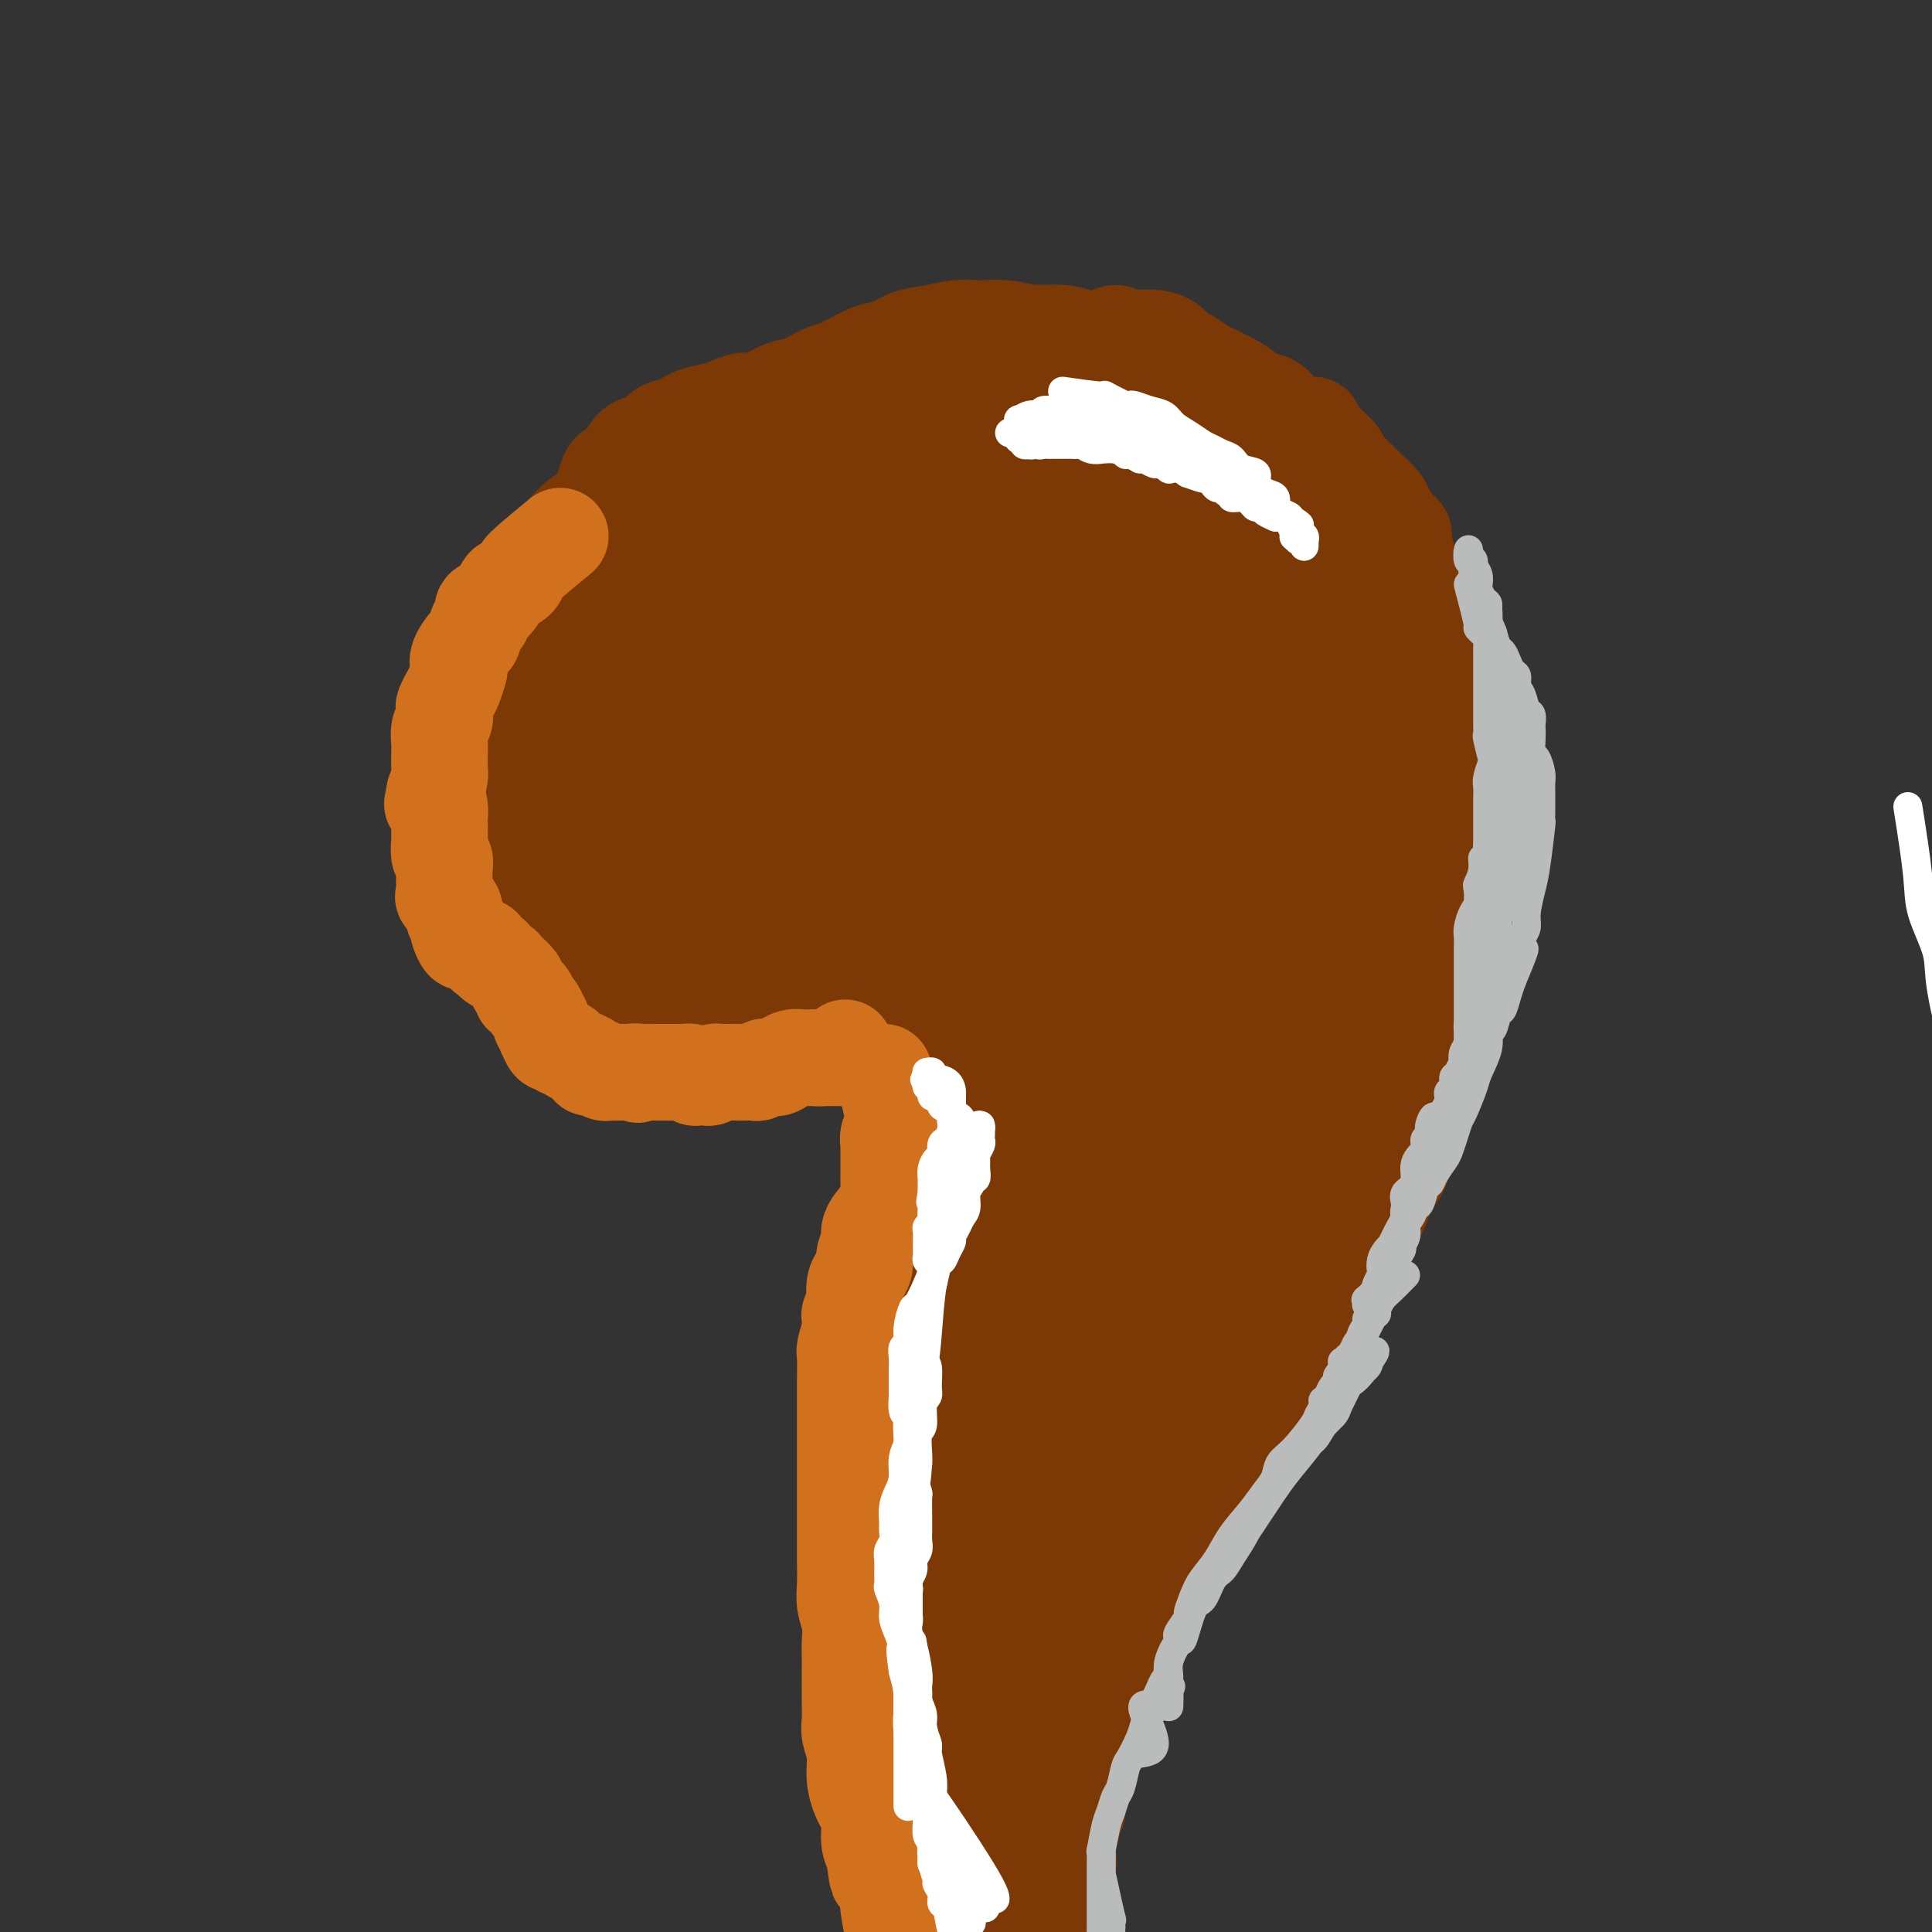 <svg viewBox='0 0 400 400' version='1.1' xmlns='http://www.w3.org/2000/svg' xmlns:xlink='http://www.w3.org/1999/xlink'><rect x="0" y="0" width="400" height="400" fill="#333333" stroke="none"/><g fill='none' stroke='#7C3805' stroke-width='20' stroke-linecap='round' stroke-linejoin='round'><path d='M144,213c-2.472,-2.015 -4.944,-4.030 -6,-5c-1.056,-0.970 -0.696,-0.893 -1,-1c-0.304,-0.107 -1.272,-0.396 -2,-1c-0.728,-0.604 -1.217,-1.522 -2,-2c-0.783,-0.478 -1.861,-0.515 -2,-1c-0.139,-0.485 0.660,-1.418 0,-3c-0.660,-1.582 -2.779,-3.814 -4,-5c-1.221,-1.186 -1.544,-1.326 -2,-2c-0.456,-0.674 -1.044,-1.882 -3,-3c-1.956,-1.118 -5.281,-2.145 -7,-3c-1.719,-0.855 -1.834,-1.536 -2,-2c-0.166,-0.464 -0.383,-0.709 -1,-1c-0.617,-0.291 -1.634,-0.628 -3,-3c-1.366,-2.372 -3.080,-6.781 -4,-9c-0.920,-2.219 -1.045,-2.249 -1,-3c0.045,-0.751 0.259,-2.222 0,-4c-0.259,-1.778 -0.993,-3.863 -1,-7c-0.007,-3.137 0.712,-7.325 1,-10c0.288,-2.675 0.144,-3.838 0,-5'/><path d='M104,143c0.174,-4.857 0.610,-3.998 1,-4c0.390,-0.002 0.734,-0.865 2,-4c1.266,-3.135 3.453,-8.542 5,-12c1.547,-3.458 2.453,-4.966 3,-6c0.547,-1.034 0.736,-1.593 2,-3c1.264,-1.407 3.602,-3.661 5,-5c1.398,-1.339 1.857,-1.764 4,-3c2.143,-1.236 5.969,-3.284 9,-5c3.031,-1.716 5.265,-3.099 7,-4c1.735,-0.901 2.970,-1.320 4,-2c1.030,-0.680 1.854,-1.621 5,-3c3.146,-1.379 8.614,-3.194 12,-4c3.386,-0.806 4.691,-0.602 6,-1c1.309,-0.398 2.622,-1.399 4,-2c1.378,-0.601 2.820,-0.802 5,-1c2.180,-0.198 5.096,-0.392 7,-1c1.904,-0.608 2.794,-1.629 4,-2c1.206,-0.371 2.728,-0.091 5,0c2.272,0.091 5.293,-0.005 7,0c1.707,0.005 2.099,0.112 3,0c0.901,-0.112 2.311,-0.444 4,0c1.689,0.444 3.659,1.663 5,2c1.341,0.337 2.054,-0.210 3,0c0.946,0.210 2.124,1.175 4,2c1.876,0.825 4.451,1.510 6,2c1.549,0.490 2.071,0.786 3,1c0.929,0.214 2.265,0.347 4,1c1.735,0.653 3.867,1.827 6,3'/><path d='M239,92c5.520,1.845 3.821,0.956 4,1c0.179,0.044 2.236,1.021 4,2c1.764,0.979 3.237,1.961 4,2c0.763,0.039 0.818,-0.864 3,1c2.182,1.864 6.490,6.494 8,8c1.510,1.506 0.221,-0.114 1,1c0.779,1.114 3.626,4.960 5,7c1.374,2.040 1.274,2.273 2,3c0.726,0.727 2.277,1.948 3,3c0.723,1.052 0.616,1.935 1,3c0.384,1.065 1.257,2.312 2,4c0.743,1.688 1.356,3.815 2,5c0.644,1.185 1.320,1.427 2,2c0.680,0.573 1.366,1.478 2,3c0.634,1.522 1.216,3.661 2,5c0.784,1.339 1.768,1.879 2,3c0.232,1.121 -0.289,2.825 0,4c0.289,1.175 1.386,1.822 2,3c0.614,1.178 0.743,2.887 1,4c0.257,1.113 0.642,1.630 1,3c0.358,1.370 0.688,3.592 1,5c0.312,1.408 0.605,2.003 1,3c0.395,0.997 0.890,2.396 1,4c0.110,1.604 -0.166,3.414 0,5c0.166,1.586 0.774,2.950 1,4c0.226,1.050 0.071,1.787 0,3c-0.071,1.213 -0.058,2.904 0,4c0.058,1.096 0.159,1.599 0,3c-0.159,1.401 -0.580,3.701 -1,6'/><path d='M293,196c-0.012,4.685 -0.042,3.898 0,4c0.042,0.102 0.156,1.095 0,3c-0.156,1.905 -0.582,4.723 -1,6c-0.418,1.277 -0.828,1.014 -1,2c-0.172,0.986 -0.106,3.222 0,5c0.106,1.778 0.254,3.099 0,4c-0.254,0.901 -0.908,1.383 -1,3c-0.092,1.617 0.378,4.369 0,6c-0.378,1.631 -1.603,2.141 -2,3c-0.397,0.859 0.035,2.067 0,3c-0.035,0.933 -0.538,1.590 -1,3c-0.462,1.410 -0.882,3.572 -1,5c-0.118,1.428 0.066,2.123 0,3c-0.066,0.877 -0.384,1.936 -1,3c-0.616,1.064 -1.531,2.134 -2,3c-0.469,0.866 -0.492,1.527 -1,3c-0.508,1.473 -1.502,3.757 -2,5c-0.498,1.243 -0.501,1.444 -1,2c-0.499,0.556 -1.495,1.466 -2,3c-0.505,1.534 -0.520,3.693 -1,5c-0.480,1.307 -1.426,1.761 -2,3c-0.574,1.239 -0.776,3.264 -1,4c-0.224,0.736 -0.468,0.184 -1,1c-0.532,0.816 -1.350,3.001 -2,4c-0.650,0.999 -1.133,0.812 -2,2c-0.867,1.188 -2.118,3.750 -3,5c-0.882,1.250 -1.394,1.189 -2,2c-0.606,0.811 -1.307,2.496 -2,4c-0.693,1.504 -1.379,2.828 -2,4c-0.621,1.172 -1.177,2.192 -2,3c-0.823,0.808 -1.911,1.404 -3,2'/><path d='M254,304c-3.809,5.446 -3.832,5.561 -4,6c-0.168,0.439 -0.483,1.202 -1,2c-0.517,0.798 -1.237,1.631 -2,3c-0.763,1.369 -1.569,3.276 -2,4c-0.431,0.724 -0.486,0.267 -1,1c-0.514,0.733 -1.486,2.657 -2,4c-0.514,1.343 -0.570,2.105 -1,3c-0.430,0.895 -1.233,1.923 -2,3c-0.767,1.077 -1.497,2.203 -2,3c-0.503,0.797 -0.779,1.264 -1,2c-0.221,0.736 -0.387,1.739 -1,3c-0.613,1.261 -1.675,2.779 -2,4c-0.325,1.221 0.085,2.144 0,3c-0.085,0.856 -0.667,1.643 -1,3c-0.333,1.357 -0.418,3.283 -1,4c-0.582,0.717 -1.660,0.225 -2,1c-0.340,0.775 0.059,2.815 0,4c-0.059,1.185 -0.575,1.513 -1,2c-0.425,0.487 -0.759,1.131 -1,2c-0.241,0.869 -0.389,1.963 -1,3c-0.611,1.037 -1.684,2.017 -2,3c-0.316,0.983 0.127,1.969 0,3c-0.127,1.031 -0.822,2.107 -1,3c-0.178,0.893 0.163,1.604 0,2c-0.163,0.396 -0.828,0.477 -1,1c-0.172,0.523 0.150,1.488 0,2c-0.150,0.512 -0.772,0.571 -1,1c-0.228,0.429 -0.061,1.228 0,2c0.061,0.772 0.016,1.515 0,2c-0.016,0.485 -0.005,0.710 0,1c0.005,0.290 0.002,0.645 0,1'/><path d='M221,385c-1.856,6.832 -0.497,2.412 0,1c0.497,-1.412 0.133,0.186 0,1c-0.133,0.814 -0.036,0.845 0,1c0.036,0.155 0.010,0.433 0,1c-0.010,0.567 -0.003,1.422 0,2c0.003,0.578 0.001,0.879 0,1c-0.001,0.121 -0.000,0.060 0,0'/><path d='M155,216c3.324,-2.113 6.648,-4.226 8,-5c1.352,-0.774 0.734,-0.208 1,0c0.266,0.208 1.418,0.060 2,0c0.582,-0.060 0.594,-0.031 1,0c0.406,0.031 1.207,0.065 2,0c0.793,-0.065 1.577,-0.228 2,0c0.423,0.228 0.483,0.846 1,1c0.517,0.154 1.489,-0.154 2,0c0.511,0.154 0.561,0.772 1,1c0.439,0.228 1.268,0.065 2,0c0.732,-0.065 1.366,-0.033 2,0'/><path d='M179,213c2.609,0.301 1.132,0.052 1,0c-0.132,-0.052 1.082,0.093 2,0c0.918,-0.093 1.538,-0.425 2,0c0.462,0.425 0.764,1.605 1,2c0.236,0.395 0.406,0.004 1,0c0.594,-0.004 1.614,0.380 2,1c0.386,0.620 0.140,1.477 0,2c-0.140,0.523 -0.174,0.710 0,1c0.174,0.290 0.555,0.681 1,1c0.445,0.319 0.956,0.565 1,1c0.044,0.435 -0.377,1.057 0,2c0.377,0.943 1.551,2.206 2,3c0.449,0.794 0.173,1.119 0,2c-0.173,0.881 -0.242,2.319 0,3c0.242,0.681 0.797,0.604 1,1c0.203,0.396 0.055,1.264 0,2c-0.055,0.736 -0.019,1.338 0,2c0.019,0.662 0.019,1.382 0,2c-0.019,0.618 -0.057,1.133 0,2c0.057,0.867 0.209,2.086 0,3c-0.209,0.914 -0.778,1.523 -1,2c-0.222,0.477 -0.097,0.822 0,2c0.097,1.178 0.167,3.188 0,4c-0.167,0.812 -0.570,0.425 -1,1c-0.430,0.575 -0.886,2.112 -1,3c-0.114,0.888 0.114,1.128 0,2c-0.114,0.872 -0.569,2.374 -1,3c-0.431,0.626 -0.837,0.374 -1,1c-0.163,0.626 -0.082,2.130 0,3c0.082,0.870 0.166,1.106 0,2c-0.166,0.894 -0.583,2.447 -1,4'/><path d='M187,270c-0.940,4.767 -0.289,3.184 0,3c0.289,-0.184 0.217,1.032 0,2c-0.217,0.968 -0.580,1.689 -1,3c-0.420,1.311 -0.897,3.211 -1,4c-0.103,0.789 0.169,0.465 0,1c-0.169,0.535 -0.777,1.929 -1,4c-0.223,2.071 -0.060,4.820 0,6c0.060,1.180 0.016,0.790 0,2c-0.016,1.210 -0.004,4.018 0,5c0.004,0.982 0.001,0.138 0,1c-0.001,0.862 -0.000,3.431 0,5c0.000,1.569 0.000,2.139 0,3c-0.000,0.861 -0.000,2.013 0,3c0.000,0.987 -0.000,1.807 0,3c0.000,1.193 0.000,2.757 0,4c-0.000,1.243 -0.001,2.166 0,3c0.001,0.834 0.004,1.581 0,3c-0.004,1.419 -0.015,3.510 0,5c0.015,1.490 0.055,2.379 0,3c-0.055,0.621 -0.207,0.975 0,2c0.207,1.025 0.772,2.723 1,4c0.228,1.277 0.117,2.135 0,3c-0.117,0.865 -0.241,1.737 0,3c0.241,1.263 0.848,2.917 1,4c0.152,1.083 -0.152,1.596 0,3c0.152,1.404 0.759,3.698 1,5c0.241,1.302 0.117,1.611 0,2c-0.117,0.389 -0.227,0.857 0,2c0.227,1.143 0.792,2.962 1,4c0.208,1.038 0.059,1.297 0,2c-0.059,0.703 -0.030,1.852 0,3'/><path d='M188,370c1.085,6.308 1.797,3.577 2,3c0.203,-0.577 -0.104,1.000 0,2c0.104,1.000 0.620,1.422 1,2c0.380,0.578 0.626,1.311 1,2c0.374,0.689 0.877,1.334 1,2c0.123,0.666 -0.135,1.352 0,2c0.135,0.648 0.661,1.257 1,2c0.339,0.743 0.490,1.619 1,2c0.510,0.381 1.379,0.268 2,1c0.621,0.732 0.993,2.309 1,3c0.007,0.691 -0.352,0.496 0,1c0.352,0.504 1.414,1.709 2,2c0.586,0.291 0.697,-0.330 1,0c0.303,0.330 0.798,1.613 1,2c0.202,0.387 0.110,-0.120 0,0c-0.110,0.120 -0.240,0.869 0,1c0.240,0.131 0.848,-0.354 1,0c0.152,0.354 -0.152,1.549 0,2c0.152,0.451 0.759,0.159 1,0c0.241,-0.159 0.118,-0.187 0,0c-0.118,0.187 -0.229,0.587 0,1c0.229,0.413 0.797,0.840 1,1c0.203,0.160 0.040,0.054 0,0c-0.040,-0.054 0.042,-0.056 0,0c-0.042,0.056 -0.207,0.170 0,0c0.207,-0.170 0.787,-0.623 1,-1c0.213,-0.377 0.061,-0.679 0,-1c-0.061,-0.321 -0.030,-0.660 0,-1'/><path d='M206,398c0.090,-0.706 -0.186,-0.970 0,-1c0.186,-0.030 0.834,0.174 1,0c0.166,-0.174 -0.151,-0.727 0,-1c0.151,-0.273 0.772,-0.266 1,0c0.228,0.266 0.065,0.790 0,1c-0.065,0.210 -0.033,0.105 0,0'/><path d='M201,229c-0.733,1.195 -1.466,2.389 -2,4c-0.534,1.611 -0.869,3.638 -1,5c-0.131,1.362 -0.058,2.057 0,4c0.058,1.943 0.102,5.133 0,9c-0.102,3.867 -0.351,8.412 0,14c0.351,5.588 1.302,12.218 2,18c0.698,5.782 1.142,10.715 1,18c-0.142,7.285 -0.871,16.922 -1,23c-0.129,6.078 0.341,8.596 0,11c-0.341,2.404 -1.494,4.692 -2,6c-0.506,1.308 -0.366,1.634 -1,1c-0.634,-0.634 -2.041,-2.229 -3,-5c-0.959,-2.771 -1.471,-6.718 -2,-11c-0.529,-4.282 -1.076,-8.899 -1,-15c0.076,-6.101 0.774,-13.684 1,-20c0.226,-6.316 -0.021,-11.363 1,-19c1.021,-7.637 3.311,-17.865 5,-24c1.689,-6.135 2.778,-8.177 4,-11c1.222,-2.823 2.579,-6.425 3,-8c0.421,-1.575 -0.093,-1.121 0,1c0.093,2.121 0.793,5.909 1,11c0.207,5.091 -0.080,11.486 0,19c0.080,7.514 0.528,16.146 1,25c0.472,8.854 0.969,17.929 1,26c0.031,8.071 -0.403,15.138 -1,23c-0.597,7.862 -1.355,16.519 -2,21c-0.645,4.481 -1.176,4.786 -3,3c-1.824,-1.786 -4.943,-5.664 -7,-10c-2.057,-4.336 -3.054,-9.129 -4,-15c-0.946,-5.871 -1.842,-12.820 -2,-20c-0.158,-7.180 0.421,-14.590 1,-22'/><path d='M190,291c0.324,-10.419 1.635,-15.465 3,-21c1.365,-5.535 2.786,-11.557 5,-19c2.214,-7.443 5.223,-16.307 7,-21c1.777,-4.693 2.322,-5.215 3,-5c0.678,0.215 1.490,1.167 2,3c0.510,1.833 0.717,4.545 1,14c0.283,9.455 0.640,25.651 1,38c0.360,12.349 0.721,20.849 1,30c0.279,9.151 0.475,18.952 0,27c-0.475,8.048 -1.623,14.342 -2,20c-0.377,5.658 0.016,10.681 -1,13c-1.016,2.319 -3.442,1.935 -5,1c-1.558,-0.935 -2.248,-2.421 -3,-8c-0.752,-5.579 -1.565,-15.250 -2,-23c-0.435,-7.750 -0.493,-13.578 0,-20c0.493,-6.422 1.537,-13.437 2,-20c0.463,-6.563 0.344,-12.673 1,-18c0.656,-5.327 2.088,-9.872 3,-13c0.912,-3.128 1.303,-4.840 2,-5c0.697,-0.160 1.698,1.233 2,5c0.302,3.767 -0.096,9.909 0,16c0.096,6.091 0.686,12.131 1,23c0.314,10.869 0.351,26.568 0,37c-0.351,10.432 -1.092,15.596 -2,21c-0.908,5.404 -1.984,11.049 -3,15c-1.016,3.951 -1.972,6.210 -3,7c-1.028,0.790 -2.129,0.112 -3,-1c-0.871,-1.112 -1.512,-2.659 -3,-8c-1.488,-5.341 -3.824,-14.476 -5,-21c-1.176,-6.524 -1.193,-10.435 -1,-17c0.193,-6.565 0.597,-15.782 1,-25'/><path d='M192,316c-0.019,-7.532 -0.067,-5.361 1,-8c1.067,-2.639 3.251,-10.087 5,-11c1.749,-0.913 3.065,4.708 4,8c0.935,3.292 1.490,4.254 2,7c0.510,2.746 0.974,7.277 2,15c1.026,7.723 2.613,18.639 3,26c0.387,7.361 -0.427,11.167 -1,15c-0.573,3.833 -0.905,7.693 -2,10c-1.095,2.307 -2.953,3.061 -4,2c-1.047,-1.061 -1.283,-3.937 -2,-8c-0.717,-4.063 -1.916,-9.313 -3,-15c-1.084,-5.687 -2.055,-11.811 -2,-18c0.055,-6.189 1.134,-12.443 2,-18c0.866,-5.557 1.517,-10.416 3,-15c1.483,-4.584 3.796,-8.892 6,-10c2.204,-1.108 4.297,0.984 6,3c1.703,2.016 3.015,3.957 4,9c0.985,5.043 1.643,13.189 2,19c0.357,5.811 0.412,9.287 0,13c-0.412,3.713 -1.292,7.661 -2,10c-0.708,2.339 -1.246,3.068 -2,3c-0.754,-0.068 -1.724,-0.932 -3,-5c-1.276,-4.068 -2.857,-11.341 -3,-18c-0.143,-6.659 1.151,-12.704 2,-18c0.849,-5.296 1.254,-9.844 3,-17c1.746,-7.156 4.832,-16.922 7,-22c2.168,-5.078 3.418,-5.468 5,-6c1.582,-0.532 3.496,-1.204 5,0c1.504,1.204 2.597,4.286 3,8c0.403,3.714 0.115,8.061 0,13c-0.115,4.939 -0.058,10.469 0,16'/><path d='M233,304c-1.149,9.169 -4.022,17.590 -6,23c-1.978,5.410 -3.062,7.808 -5,9c-1.938,1.192 -4.728,1.180 -6,1c-1.272,-0.180 -1.024,-0.526 -1,-5c0.024,-4.474 -0.177,-13.076 0,-20c0.177,-6.924 0.732,-12.169 2,-18c1.268,-5.831 3.248,-12.249 5,-18c1.752,-5.751 3.276,-10.836 6,-16c2.724,-5.164 6.649,-10.409 9,-13c2.351,-2.591 3.128,-2.529 4,-2c0.872,0.529 1.837,1.525 2,6c0.163,4.475 -0.478,12.427 -1,19c-0.522,6.573 -0.924,11.765 -2,17c-1.076,5.235 -2.824,10.513 -4,15c-1.176,4.487 -1.778,8.182 -3,10c-1.222,1.818 -3.063,1.758 -4,2c-0.937,0.242 -0.969,0.786 -1,-3c-0.031,-3.786 -0.062,-11.901 0,-18c0.062,-6.099 0.219,-10.180 1,-15c0.781,-4.820 2.188,-10.379 4,-17c1.812,-6.621 4.028,-14.306 6,-19c1.972,-4.694 3.701,-6.399 5,-8c1.299,-1.601 2.169,-3.097 3,-3c0.831,0.097 1.624,1.789 2,5c0.376,3.211 0.334,7.942 0,13c-0.334,5.058 -0.959,10.444 -2,18c-1.041,7.556 -2.497,17.282 -4,23c-1.503,5.718 -3.052,7.430 -4,9c-0.948,1.570 -1.294,3.000 -2,2c-0.706,-1.000 -1.773,-4.428 -2,-8c-0.227,-3.572 0.387,-7.286 1,-11'/><path d='M236,282c0.830,-8.319 3.406,-19.618 5,-25c1.594,-5.382 2.208,-4.848 3,-8c0.792,-3.152 1.764,-9.992 4,-16c2.236,-6.008 5.737,-11.185 8,-13c2.263,-1.815 3.288,-0.268 4,0c0.712,0.268 1.110,-0.742 1,3c-0.110,3.742 -0.728,12.237 -1,19c-0.272,6.763 -0.197,11.793 -1,17c-0.803,5.207 -2.485,10.589 -4,15c-1.515,4.411 -2.862,7.851 -4,10c-1.138,2.149 -2.066,3.008 -3,2c-0.934,-1.008 -1.874,-3.883 -2,-7c-0.126,-3.117 0.563,-6.478 1,-10c0.437,-3.522 0.624,-7.206 2,-14c1.376,-6.794 3.941,-16.698 6,-23c2.059,-6.302 3.612,-9.002 5,-12c1.388,-2.998 2.612,-6.294 4,-8c1.388,-1.706 2.941,-1.822 4,-1c1.059,0.822 1.623,2.581 2,5c0.377,2.419 0.566,5.497 0,12c-0.566,6.503 -1.888,16.432 -3,23c-1.112,6.568 -2.014,9.776 -3,13c-0.986,3.224 -2.055,6.463 -3,9c-0.945,2.537 -1.764,4.371 -3,5c-1.236,0.629 -2.888,0.052 -4,-2c-1.112,-2.052 -1.683,-5.579 -2,-9c-0.317,-3.421 -0.381,-6.737 0,-11c0.381,-4.263 1.205,-9.473 2,-14c0.795,-4.527 1.560,-8.373 3,-14c1.440,-5.627 3.554,-13.036 5,-18c1.446,-4.964 2.223,-7.482 3,-10'/><path d='M265,200c2.859,-10.968 3.506,-10.388 4,-11c0.494,-0.612 0.835,-2.415 1,-4c0.165,-1.585 0.153,-2.952 0,-4c-0.153,-1.048 -0.447,-1.776 -1,-2c-0.553,-0.224 -1.366,0.056 -2,0c-0.634,-0.056 -1.091,-0.448 -2,-1c-0.909,-0.552 -2.270,-1.265 -3,-2c-0.730,-0.735 -0.828,-1.491 -1,-2c-0.172,-0.509 -0.416,-0.772 -1,-2c-0.584,-1.228 -1.508,-3.420 -2,-5c-0.492,-1.580 -0.554,-2.549 -1,-4c-0.446,-1.451 -1.277,-3.386 -2,-5c-0.723,-1.614 -1.338,-2.908 -2,-4c-0.662,-1.092 -1.371,-1.981 -2,-3c-0.629,-1.019 -1.180,-2.166 -2,-4c-0.820,-1.834 -1.910,-4.354 -3,-6c-1.090,-1.646 -2.180,-2.419 -3,-3c-0.820,-0.581 -1.370,-0.971 -3,-2c-1.630,-1.029 -4.341,-2.699 -6,-4c-1.659,-1.301 -2.268,-2.235 -3,-3c-0.732,-0.765 -1.589,-1.363 -3,-2c-1.411,-0.637 -3.375,-1.314 -5,-2c-1.625,-0.686 -2.909,-1.380 -4,-2c-1.091,-0.620 -1.988,-1.164 -4,-2c-2.012,-0.836 -5.140,-1.964 -7,-3c-1.860,-1.036 -2.453,-1.981 -4,-3c-1.547,-1.019 -4.047,-2.113 -6,-3c-1.953,-0.887 -3.359,-1.568 -5,-2c-1.641,-0.432 -3.519,-0.616 -5,-1c-1.481,-0.384 -2.566,-0.967 -4,-1c-1.434,-0.033 -3.217,0.483 -5,1'/><path d='M179,109c-3.956,-0.613 -4.347,-0.646 -6,0c-1.653,0.646 -4.567,1.970 -7,3c-2.433,1.030 -4.386,1.767 -6,2c-1.614,0.233 -2.890,-0.039 -5,1c-2.110,1.039 -5.053,3.388 -7,5c-1.947,1.612 -2.899,2.486 -4,3c-1.101,0.514 -2.351,0.668 -4,2c-1.649,1.332 -3.698,3.842 -5,5c-1.302,1.158 -1.856,0.965 -3,2c-1.144,1.035 -2.878,3.297 -4,5c-1.122,1.703 -1.631,2.848 -2,4c-0.369,1.152 -0.598,2.312 -1,4c-0.402,1.688 -0.976,3.904 -1,6c-0.024,2.096 0.503,4.071 1,6c0.497,1.929 0.964,3.810 1,6c0.036,2.190 -0.360,4.687 0,7c0.360,2.313 1.477,4.441 2,6c0.523,1.559 0.451,2.548 1,5c0.549,2.452 1.717,6.365 2,8c0.283,1.635 -0.319,0.990 0,1c0.319,0.010 1.560,0.675 2,1c0.440,0.325 0.080,0.309 0,0c-0.080,-0.309 0.122,-0.910 0,-2c-0.122,-1.090 -0.566,-2.670 -1,-4c-0.434,-1.330 -0.859,-2.410 -1,-4c-0.141,-1.590 0.001,-3.691 -1,-7c-1.001,-3.309 -3.145,-7.825 -4,-11c-0.855,-3.175 -0.423,-5.009 -1,-8c-0.577,-2.991 -2.165,-7.140 -3,-9c-0.835,-1.860 -0.918,-1.430 -1,-1'/><path d='M121,145c-2.254,-7.965 -1.890,-4.877 -2,-4c-0.110,0.877 -0.693,-0.456 0,0c0.693,0.456 2.661,2.701 3,3c0.339,0.299 -0.951,-1.347 1,3c1.951,4.347 7.143,14.689 10,21c2.857,6.311 3.378,8.592 5,13c1.622,4.408 4.343,10.944 6,15c1.657,4.056 2.248,5.631 3,7c0.752,1.369 1.664,2.531 2,3c0.336,0.469 0.095,0.246 0,-1c-0.095,-1.246 -0.043,-3.516 0,-6c0.043,-2.484 0.077,-5.184 -1,-11c-1.077,-5.816 -3.266,-14.749 -4,-21c-0.734,-6.251 -0.013,-9.819 0,-13c0.013,-3.181 -0.681,-5.973 -1,-9c-0.319,-3.027 -0.265,-6.287 0,-8c0.265,-1.713 0.739,-1.877 1,-1c0.261,0.877 0.310,2.797 1,5c0.690,2.203 2.021,4.691 3,8c0.979,3.309 1.608,7.439 3,11c1.392,3.561 3.548,6.553 5,12c1.452,5.447 2.198,13.348 3,18c0.802,4.652 1.658,6.056 2,8c0.342,1.944 0.170,4.427 0,5c-0.170,0.573 -0.339,-0.763 -1,-3c-0.661,-2.237 -1.815,-5.376 -3,-9c-1.185,-3.624 -2.400,-7.734 -3,-12c-0.600,-4.266 -0.585,-8.687 -1,-13c-0.415,-4.313 -1.262,-8.518 -2,-12c-0.738,-3.482 -1.369,-6.241 -2,-9'/><path d='M149,145c-1.761,-9.069 -0.163,-2.741 1,0c1.163,2.741 1.890,1.894 3,5c1.110,3.106 2.602,10.164 4,16c1.398,5.836 2.702,10.449 4,15c1.298,4.551 2.591,9.039 4,13c1.409,3.961 2.935,7.394 4,10c1.065,2.606 1.669,4.386 2,4c0.331,-0.386 0.390,-2.939 0,-7c-0.390,-4.061 -1.228,-9.629 -2,-15c-0.772,-5.371 -1.478,-10.544 -2,-19c-0.522,-8.456 -0.860,-20.196 0,-26c0.860,-5.804 2.917,-5.673 4,-6c1.083,-0.327 1.193,-1.114 2,0c0.807,1.114 2.310,4.129 4,8c1.690,3.871 3.567,8.600 5,13c1.433,4.400 2.421,8.472 4,16c1.579,7.528 3.748,18.511 5,25c1.252,6.489 1.587,8.482 2,11c0.413,2.518 0.906,5.560 1,5c0.094,-0.560 -0.209,-4.724 -1,-9c-0.791,-4.276 -2.069,-8.665 -3,-14c-0.931,-5.335 -1.515,-11.616 -2,-17c-0.485,-5.384 -0.870,-9.871 -1,-13c-0.130,-3.129 -0.006,-4.899 0,-6c0.006,-1.101 -0.105,-1.532 1,2c1.105,3.532 3.426,11.027 5,16c1.574,4.973 2.403,7.424 4,16c1.597,8.576 3.964,23.278 5,30c1.036,6.722 0.740,5.464 1,10c0.260,4.536 1.074,14.868 1,19c-0.074,4.132 -1.037,2.066 -2,0'/><path d='M202,247c-0.672,2.462 -2.352,-5.882 -4,-11c-1.648,-5.118 -3.262,-7.009 -5,-18c-1.738,-10.991 -3.598,-31.080 -4,-39c-0.402,-7.920 0.655,-3.671 1,-5c0.345,-1.329 -0.021,-8.238 2,-6c2.021,2.238 6.430,13.622 8,17c1.570,3.378 0.301,-1.250 2,8c1.699,9.250 6.368,32.377 9,45c2.632,12.623 3.229,14.743 4,19c0.771,4.257 1.718,10.651 1,12c-0.718,1.349 -3.099,-2.347 -5,-6c-1.901,-3.653 -3.322,-7.262 -5,-16c-1.678,-8.738 -3.613,-22.603 -4,-31c-0.387,-8.397 0.775,-11.324 2,-14c1.225,-2.676 2.514,-5.099 4,-6c1.486,-0.901 3.170,-0.278 5,2c1.830,2.278 3.805,6.213 5,10c1.195,3.787 1.610,7.426 3,14c1.390,6.574 3.754,16.083 5,22c1.246,5.917 1.372,8.243 1,10c-0.372,1.757 -1.244,2.947 -3,0c-1.756,-2.947 -4.398,-10.030 -6,-17c-1.602,-6.970 -2.165,-13.828 -3,-21c-0.835,-7.172 -1.941,-14.658 -2,-21c-0.059,-6.342 0.929,-11.541 2,-15c1.071,-3.459 2.226,-5.178 3,-6c0.774,-0.822 1.166,-0.746 3,3c1.834,3.746 5.109,11.162 7,18c1.891,6.838 2.397,13.096 3,19c0.603,5.904 1.301,11.452 2,17'/><path d='M233,231c0.481,8.703 -0.816,12.460 -2,13c-1.184,0.540 -2.255,-2.139 -4,-6c-1.745,-3.861 -4.165,-8.906 -6,-15c-1.835,-6.094 -3.087,-13.237 -4,-20c-0.913,-6.763 -1.488,-13.146 -1,-19c0.488,-5.854 2.040,-11.180 3,-13c0.960,-1.820 1.329,-0.135 2,2c0.671,2.135 1.643,4.721 3,11c1.357,6.279 3.097,16.251 4,23c0.903,6.749 0.968,10.276 1,14c0.032,3.724 0.031,7.645 0,10c-0.031,2.355 -0.092,3.145 -1,2c-0.908,-1.145 -2.664,-4.224 -4,-8c-1.336,-3.776 -2.251,-8.249 -3,-17c-0.749,-8.751 -1.331,-21.782 -1,-29c0.331,-7.218 1.574,-8.625 3,-10c1.426,-1.375 3.034,-2.718 5,0c1.966,2.718 4.290,9.498 6,15c1.710,5.502 2.807,9.728 4,15c1.193,5.272 2.484,11.591 4,17c1.516,5.409 3.257,9.907 4,13c0.743,3.093 0.488,4.782 0,5c-0.488,0.218 -1.208,-1.035 -3,-8c-1.792,-6.965 -4.656,-19.641 -6,-29c-1.344,-9.359 -1.169,-15.400 0,-23c1.169,-7.600 3.332,-16.760 4,-21c0.668,-4.240 -0.158,-3.562 1,-2c1.158,1.562 4.300,4.006 6,7c1.700,2.994 1.958,6.537 3,11c1.042,4.463 2.869,9.847 4,15c1.131,5.153 1.565,10.077 2,15'/><path d='M257,199c1.720,9.096 1.519,11.337 1,12c-0.519,0.663 -1.357,-0.251 -2,-2c-0.643,-1.749 -1.092,-4.331 -2,-10c-0.908,-5.669 -2.274,-14.424 -3,-20c-0.726,-5.576 -0.812,-7.971 0,-10c0.812,-2.029 2.523,-3.691 3,-5c0.477,-1.309 -0.281,-2.266 1,0c1.281,2.266 4.600,7.754 7,14c2.400,6.246 3.882,13.251 5,18c1.118,4.749 1.874,7.243 3,11c1.126,3.757 2.624,8.779 3,11c0.376,2.221 -0.368,1.643 -1,0c-0.632,-1.643 -1.152,-4.351 -2,-7c-0.848,-2.649 -2.026,-5.239 -3,-8c-0.974,-2.761 -1.746,-5.693 -2,-8c-0.254,-2.307 0.008,-3.988 0,-6c-0.008,-2.012 -0.287,-4.355 0,-5c0.287,-0.645 1.138,0.406 2,1c0.862,0.594 1.733,0.730 3,4c1.267,3.270 2.928,9.674 4,14c1.072,4.326 1.555,6.574 2,9c0.445,2.426 0.851,5.030 1,7c0.149,1.970 0.041,3.306 0,4c-0.041,0.694 -0.015,0.748 0,1c0.015,0.252 0.017,0.704 0,0c-0.017,-0.704 -0.054,-2.564 0,-4c0.054,-1.436 0.200,-2.447 0,-4c-0.200,-1.553 -0.746,-3.649 -1,-7c-0.254,-3.351 -0.215,-7.957 0,-11c0.215,-3.043 0.608,-4.521 1,-6'/><path d='M277,192c0.009,-5.259 0.033,-2.907 0,-3c-0.033,-0.093 -0.121,-2.630 0,-4c0.121,-1.370 0.453,-1.572 0,-3c-0.453,-1.428 -1.690,-4.083 -2,-6c-0.310,-1.917 0.307,-3.096 0,-4c-0.307,-0.904 -1.538,-1.533 -2,-3c-0.462,-1.467 -0.154,-3.774 0,-5c0.154,-1.226 0.154,-1.372 0,-2c-0.154,-0.628 -0.464,-1.737 -1,-3c-0.536,-1.263 -1.299,-2.679 -2,-4c-0.701,-1.321 -1.340,-2.547 -2,-4c-0.660,-1.453 -1.341,-3.133 -2,-5c-0.659,-1.867 -1.295,-3.921 -2,-5c-0.705,-1.079 -1.480,-1.184 -2,-2c-0.520,-0.816 -0.784,-2.345 -2,-4c-1.216,-1.655 -3.385,-3.436 -5,-5c-1.615,-1.564 -2.675,-2.910 -4,-4c-1.325,-1.090 -2.913,-1.923 -4,-3c-1.087,-1.077 -1.671,-2.396 -3,-3c-1.329,-0.604 -3.401,-0.491 -5,-1c-1.599,-0.509 -2.725,-1.638 -5,-2c-2.275,-0.362 -5.700,0.043 -8,0c-2.300,-0.043 -3.477,-0.533 -6,-1c-2.523,-0.467 -6.394,-0.910 -9,-1c-2.606,-0.090 -3.947,0.172 -6,0c-2.053,-0.172 -4.816,-0.777 -7,-1c-2.184,-0.223 -3.787,-0.065 -6,0c-2.213,0.065 -5.037,0.038 -7,0c-1.963,-0.038 -3.067,-0.087 -6,0c-2.933,0.087 -7.695,0.311 -11,1c-3.305,0.689 -5.152,1.845 -7,3'/><path d='M161,118c-6.826,1.319 -5.393,2.616 -7,5c-1.607,2.384 -6.256,5.853 -9,9c-2.744,3.147 -3.582,5.971 -5,9c-1.418,3.029 -3.416,6.262 -5,9c-1.584,2.738 -2.754,4.979 -4,8c-1.246,3.021 -2.568,6.822 -3,8c-0.432,1.178 0.028,-0.266 0,-1c-0.028,-0.734 -0.542,-0.757 -1,-2c-0.458,-1.243 -0.859,-3.705 -1,-7c-0.141,-3.295 -0.023,-7.422 0,-11c0.023,-3.578 -0.050,-6.606 0,-9c0.050,-2.394 0.221,-4.153 0,-6c-0.221,-1.847 -0.835,-3.783 -1,-5c-0.165,-1.217 0.117,-1.716 0,-2c-0.117,-0.284 -0.634,-0.355 -1,0c-0.366,0.355 -0.582,1.134 -1,4c-0.418,2.866 -1.039,7.818 -1,11c0.039,3.182 0.738,4.593 1,8c0.262,3.407 0.086,8.808 0,11c-0.086,2.192 -0.081,1.174 0,1c0.081,-0.174 0.240,0.496 0,0c-0.240,-0.496 -0.878,-2.158 -1,-4c-0.122,-1.842 0.270,-3.864 0,-7c-0.270,-3.136 -1.204,-7.387 -2,-10c-0.796,-2.613 -1.454,-3.587 -2,-5c-0.546,-1.413 -0.981,-3.266 -1,-4c-0.019,-0.734 0.376,-0.349 0,0c-0.376,0.349 -1.523,0.660 -2,2c-0.477,1.340 -0.282,3.707 0,6c0.282,2.293 0.652,4.512 1,7c0.348,2.488 0.674,5.244 1,8'/><path d='M117,151c-0.002,4.671 -0.007,4.848 1,7c1.007,2.152 3.027,6.280 4,8c0.973,1.720 0.899,1.032 1,1c0.101,-0.032 0.376,0.593 1,0c0.624,-0.593 1.598,-2.402 2,-4c0.402,-1.598 0.231,-2.983 0,-5c-0.231,-2.017 -0.522,-4.666 -1,-7c-0.478,-2.334 -1.142,-4.354 -2,-6c-0.858,-1.646 -1.911,-2.919 -3,-4c-1.089,-1.081 -2.215,-1.972 -3,-3c-0.785,-1.028 -1.228,-2.193 -2,-2c-0.772,0.193 -1.871,1.745 -3,4c-1.129,2.255 -2.287,5.212 -3,8c-0.713,2.788 -0.980,5.407 -1,8c-0.020,2.593 0.208,5.159 1,8c0.792,2.841 2.149,5.956 3,9c0.851,3.044 1.195,6.018 2,8c0.805,1.982 2.069,2.972 3,4c0.931,1.028 1.528,2.095 3,2c1.472,-0.095 3.820,-1.351 5,-3c1.180,-1.649 1.193,-3.693 2,-7c0.807,-3.307 2.406,-7.879 3,-12c0.594,-4.121 0.181,-7.791 0,-11c-0.181,-3.209 -0.131,-5.957 0,-9c0.131,-3.043 0.344,-6.380 0,-9c-0.344,-2.620 -1.243,-4.522 -2,-6c-0.757,-1.478 -1.371,-2.531 -2,-3c-0.629,-0.469 -1.272,-0.352 -2,0c-0.728,0.352 -1.542,0.941 -2,2c-0.458,1.059 -0.559,2.588 0,6c0.559,3.412 1.780,8.706 3,14'/><path d='M125,149c1.008,4.904 2.029,7.165 3,10c0.971,2.835 1.894,6.244 3,9c1.106,2.756 2.395,4.861 4,6c1.605,1.139 3.526,1.314 5,0c1.474,-1.314 2.501,-4.115 3,-7c0.499,-2.885 0.471,-5.853 1,-9c0.529,-3.147 1.616,-6.472 2,-12c0.384,-5.528 0.065,-13.260 0,-19c-0.065,-5.740 0.122,-9.487 0,-12c-0.122,-2.513 -0.555,-3.790 -1,-5c-0.445,-1.210 -0.901,-2.353 -1,-4c-0.099,-1.647 0.161,-3.799 0,-4c-0.161,-0.201 -0.743,1.548 -1,4c-0.257,2.452 -0.188,5.607 0,9c0.188,3.393 0.497,7.025 1,10c0.503,2.975 1.200,5.294 2,10c0.800,4.706 1.702,11.800 3,16c1.298,4.200 2.992,5.508 4,7c1.008,1.492 1.331,3.169 2,4c0.669,0.831 1.684,0.815 2,0c0.316,-0.815 -0.066,-2.430 0,-4c0.066,-1.570 0.579,-3.097 1,-7c0.421,-3.903 0.749,-10.184 1,-14c0.251,-3.816 0.427,-5.166 0,-9c-0.427,-3.834 -1.455,-10.150 -2,-14c-0.545,-3.850 -0.606,-5.232 -1,-7c-0.394,-1.768 -1.119,-3.921 -2,-5c-0.881,-1.079 -1.916,-1.083 -3,-1c-1.084,0.083 -2.215,0.253 -3,1c-0.785,0.747 -1.224,2.071 -2,5c-0.776,2.929 -1.888,7.465 -3,12'/><path d='M143,119c-0.782,4.533 -0.236,7.367 0,11c0.236,3.633 0.161,8.065 1,14c0.839,5.935 2.592,13.371 4,18c1.408,4.629 2.470,6.450 3,8c0.530,1.550 0.529,2.830 1,1c0.471,-1.830 1.413,-6.769 2,-10c0.587,-3.231 0.817,-4.754 1,-9c0.183,-4.246 0.317,-11.215 0,-16c-0.317,-4.785 -1.085,-7.384 -2,-11c-0.915,-3.616 -1.977,-8.247 -3,-11c-1.023,-2.753 -2.007,-3.626 -3,-4c-0.993,-0.374 -1.997,-0.247 -3,0c-1.003,0.247 -2.007,0.614 -3,2c-0.993,1.386 -1.976,3.792 -3,6c-1.024,2.208 -2.090,4.219 -3,9c-0.910,4.781 -1.665,12.332 -2,18c-0.335,5.668 -0.250,9.454 0,13c0.250,3.546 0.664,6.852 2,11c1.336,4.148 3.592,9.136 5,12c1.408,2.864 1.966,3.603 3,4c1.034,0.397 2.544,0.452 4,0c1.456,-0.452 2.859,-1.409 4,-3c1.141,-1.591 2.020,-3.814 3,-6c0.980,-2.186 2.059,-4.335 3,-9c0.941,-4.665 1.743,-11.846 2,-17c0.257,-5.154 -0.031,-8.282 0,-13c0.031,-4.718 0.379,-11.028 0,-15c-0.379,-3.972 -1.487,-5.608 -2,-7c-0.513,-1.392 -0.432,-2.541 -1,-3c-0.568,-0.459 -1.784,-0.230 -3,0'/><path d='M153,112c-1.020,0.408 -2.072,1.427 -3,3c-0.928,1.573 -1.734,3.699 -2,8c-0.266,4.301 0.006,10.777 1,16c0.994,5.223 2.708,9.191 4,13c1.292,3.809 2.160,7.457 4,12c1.840,4.543 4.650,9.982 7,13c2.350,3.018 4.240,3.616 6,4c1.760,0.384 3.389,0.552 5,0c1.611,-0.552 3.203,-1.826 5,-4c1.797,-2.174 3.800,-5.248 5,-8c1.200,-2.752 1.597,-5.180 2,-11c0.403,-5.820 0.810,-15.030 1,-21c0.190,-5.970 0.162,-8.700 0,-12c-0.162,-3.300 -0.457,-7.168 -2,-10c-1.543,-2.832 -4.333,-4.626 -6,-5c-1.667,-0.374 -2.212,0.673 -3,2c-0.788,1.327 -1.821,2.933 -3,5c-1.179,2.067 -2.505,4.593 -3,8c-0.495,3.407 -0.159,7.695 0,12c0.159,4.305 0.139,8.629 1,15c0.861,6.371 2.601,14.791 4,20c1.399,5.209 2.455,7.206 4,9c1.545,1.794 3.577,3.383 5,4c1.423,0.617 2.237,0.261 3,-1c0.763,-1.261 1.477,-3.427 2,-6c0.523,-2.573 0.857,-5.552 1,-9c0.143,-3.448 0.096,-7.363 0,-11c-0.096,-3.637 -0.242,-6.995 -1,-12c-0.758,-5.005 -2.127,-11.655 -3,-16c-0.873,-4.345 -1.249,-6.384 -2,-8c-0.751,-1.616 -1.875,-2.808 -3,-4'/><path d='M182,118c-1.927,-6.204 -2.245,-1.715 -3,1c-0.755,2.715 -1.947,3.657 -2,6c-0.053,2.343 1.032,6.088 2,10c0.968,3.912 1.820,7.991 3,12c1.180,4.009 2.690,7.948 4,12c1.310,4.052 2.422,8.218 5,12c2.578,3.782 6.623,7.182 9,9c2.377,1.818 3.084,2.056 5,1c1.916,-1.056 5.039,-3.406 7,-6c1.961,-2.594 2.759,-5.431 3,-9c0.241,-3.569 -0.076,-7.870 0,-12c0.076,-4.130 0.544,-8.088 0,-12c-0.544,-3.912 -2.100,-7.778 -3,-11c-0.900,-3.222 -1.145,-5.798 -2,-8c-0.855,-2.202 -2.319,-4.028 -4,-5c-1.681,-0.972 -3.577,-1.091 -5,-1c-1.423,0.091 -2.373,0.392 -3,3c-0.627,2.608 -0.930,7.523 -1,12c-0.070,4.477 0.094,8.517 1,13c0.906,4.483 2.554,9.408 4,14c1.446,4.592 2.689,8.849 4,12c1.311,3.151 2.689,5.195 4,7c1.311,1.805 2.557,3.372 4,3c1.443,-0.372 3.085,-2.684 4,-5c0.915,-2.316 1.103,-4.637 1,-10c-0.103,-5.363 -0.498,-13.768 -1,-20c-0.502,-6.232 -1.110,-10.291 -2,-14c-0.890,-3.709 -2.063,-7.066 -3,-10c-0.937,-2.934 -1.637,-5.444 -3,-7c-1.363,-1.556 -3.389,-2.159 -5,-2c-1.611,0.159 -2.805,1.079 -4,2'/><path d='M201,115c-2.683,1.706 -4.889,5.972 -6,13c-1.111,7.028 -1.126,16.819 -1,21c0.126,4.181 0.392,2.752 1,7c0.608,4.248 1.558,14.172 3,20c1.442,5.828 3.378,7.561 4,9c0.622,1.439 -0.068,2.586 0,1c0.068,-1.586 0.895,-5.905 1,-10c0.105,-4.095 -0.512,-7.966 -1,-12c-0.488,-4.034 -0.848,-8.232 -2,-14c-1.152,-5.768 -3.095,-13.105 -5,-19c-1.905,-5.895 -3.773,-10.348 -5,-13c-1.227,-2.652 -1.812,-3.504 -2,-4c-0.188,-0.496 0.023,-0.637 0,0c-0.023,0.637 -0.279,2.051 0,4c0.279,1.949 1.092,4.433 2,7c0.908,2.567 1.912,5.218 3,8c1.088,2.782 2.261,5.697 4,8c1.739,2.303 4.045,3.996 5,5c0.955,1.004 0.559,1.321 1,0c0.441,-1.321 1.719,-4.278 2,-7c0.281,-2.722 -0.433,-5.209 -1,-8c-0.567,-2.791 -0.986,-5.886 -2,-9c-1.014,-3.114 -2.624,-6.246 -4,-9c-1.376,-2.754 -2.518,-5.130 -4,-7c-1.482,-1.870 -3.303,-3.233 -5,-4c-1.697,-0.767 -3.270,-0.938 -5,-1c-1.730,-0.062 -3.618,-0.017 -5,0c-1.382,0.017 -2.257,0.005 -4,1c-1.743,0.995 -4.355,2.999 -6,4c-1.645,1.001 -2.322,1.001 -3,1'/><path d='M166,107c-3.108,1.310 -1.878,1.586 -2,2c-0.122,0.414 -1.596,0.967 -2,1c-0.404,0.033 0.261,-0.452 1,-1c0.739,-0.548 1.553,-1.159 2,-2c0.447,-0.841 0.528,-1.914 2,-3c1.472,-1.086 4.334,-2.186 6,-3c1.666,-0.814 2.136,-1.343 4,-2c1.864,-0.657 5.123,-1.443 7,-2c1.877,-0.557 2.372,-0.885 4,-1c1.628,-0.115 4.389,-0.017 7,0c2.611,0.017 5.072,-0.048 7,0c1.928,0.048 3.325,0.209 6,1c2.675,0.791 6.629,2.212 9,3c2.371,0.788 3.158,0.943 5,1c1.842,0.057 4.740,0.015 6,0c1.260,-0.015 0.881,-0.002 1,0c0.119,0.002 0.735,-0.006 1,0c0.265,0.006 0.180,0.027 0,0c-0.180,-0.027 -0.453,-0.103 -1,0c-0.547,0.103 -1.366,0.384 -3,0c-1.634,-0.384 -4.082,-1.434 -6,-2c-1.918,-0.566 -3.306,-0.649 -5,-1c-1.694,-0.351 -3.693,-0.970 -6,-1c-2.307,-0.030 -4.922,0.531 -7,1c-2.078,0.469 -3.618,0.847 -5,1c-1.382,0.153 -2.605,0.080 -4,0c-1.395,-0.080 -2.962,-0.166 -4,0c-1.038,0.166 -1.549,0.583 -2,1c-0.451,0.417 -0.843,0.833 -1,1c-0.157,0.167 -0.078,0.083 0,0'/><path d='M186,101c-3.348,0.613 -0.217,0.145 2,0c2.217,-0.145 3.518,0.032 5,0c1.482,-0.032 3.143,-0.275 5,0c1.857,0.275 3.911,1.066 6,2c2.089,0.934 4.215,2.012 7,3c2.785,0.988 6.231,1.887 9,3c2.769,1.113 4.863,2.440 6,3c1.137,0.560 1.318,0.353 3,1c1.682,0.647 4.863,2.150 8,4c3.137,1.850 6.228,4.048 8,6c1.772,1.952 2.226,3.656 3,5c0.774,1.344 1.868,2.326 3,3c1.132,0.674 2.301,1.040 3,2c0.699,0.960 0.926,2.513 1,3c0.074,0.487 -0.007,-0.093 0,0c0.007,0.093 0.101,0.858 0,1c-0.101,0.142 -0.397,-0.340 -1,-1c-0.603,-0.660 -1.514,-1.499 -3,-3c-1.486,-1.501 -3.545,-3.665 -5,-6c-1.455,-2.335 -2.304,-4.841 -4,-7c-1.696,-2.159 -4.240,-3.972 -6,-6c-1.760,-2.028 -2.736,-4.271 -4,-6c-1.264,-1.729 -2.817,-2.945 -4,-4c-1.183,-1.055 -1.997,-1.950 -3,-3c-1.003,-1.050 -2.195,-2.256 -3,-3c-0.805,-0.744 -1.221,-1.025 -1,-1c0.221,0.025 1.080,0.357 2,1c0.920,0.643 1.902,1.596 3,3c1.098,1.404 2.314,3.258 4,5c1.686,1.742 3.843,3.371 6,5'/><path d='M236,111c2.819,2.487 2.866,2.203 5,4c2.134,1.797 6.355,5.675 8,7c1.645,1.325 0.713,0.095 2,1c1.287,0.905 4.791,3.943 7,6c2.209,2.057 3.123,3.134 4,4c0.877,0.866 1.719,1.523 2,2c0.281,0.477 0.003,0.775 0,1c-0.003,0.225 0.269,0.377 0,0c-0.269,-0.377 -1.081,-1.284 -2,-2c-0.919,-0.716 -1.947,-1.242 -3,-2c-1.053,-0.758 -2.130,-1.748 -4,-4c-1.870,-2.252 -4.531,-5.766 -6,-8c-1.469,-2.234 -1.745,-3.187 -3,-5c-1.255,-1.813 -3.489,-4.486 -5,-6c-1.511,-1.514 -2.300,-1.870 -3,-3c-0.700,-1.130 -1.310,-3.034 -2,-4c-0.690,-0.966 -1.461,-0.993 -2,-1c-0.539,-0.007 -0.848,0.005 -1,1c-0.152,0.995 -0.147,2.974 0,5c0.147,2.026 0.435,4.101 1,7c0.565,2.899 1.406,6.623 2,10c0.594,3.377 0.943,6.406 2,11c1.057,4.594 2.824,10.752 4,15c1.176,4.248 1.761,6.587 2,9c0.239,2.413 0.133,4.899 0,7c-0.133,2.101 -0.293,3.815 0,5c0.293,1.185 1.040,1.840 0,0c-1.040,-1.840 -3.866,-6.173 -6,-10c-2.134,-3.827 -3.574,-7.146 -5,-11c-1.426,-3.854 -2.836,-8.244 -4,-12c-1.164,-3.756 -2.082,-6.878 -3,-10'/><path d='M226,128c-3.207,-6.988 -2.224,-2.957 -2,-1c0.224,1.957 -0.310,1.839 0,3c0.310,1.161 1.464,3.599 2,6c0.536,2.401 0.453,4.765 1,9c0.547,4.235 1.725,10.343 2,13c0.275,2.657 -0.352,1.864 0,3c0.352,1.136 1.684,4.202 2,5c0.316,0.798 -0.385,-0.672 -1,-3c-0.615,-2.328 -1.143,-5.514 -2,-9c-0.857,-3.486 -2.043,-7.272 -3,-11c-0.957,-3.728 -1.683,-7.398 -2,-10c-0.317,-2.602 -0.223,-4.137 0,-5c0.223,-0.863 0.574,-1.053 1,-1c0.426,0.053 0.926,0.349 2,3c1.074,2.651 2.721,7.659 4,11c1.279,3.341 2.189,5.017 3,8c0.811,2.983 1.522,7.273 2,10c0.478,2.727 0.721,3.892 1,4c0.279,0.108 0.593,-0.843 0,-2c-0.593,-1.157 -2.092,-2.522 -3,-5c-0.908,-2.478 -1.224,-6.069 -2,-9c-0.776,-2.931 -2.012,-5.204 -3,-8c-0.988,-2.796 -1.727,-6.117 -2,-7c-0.273,-0.883 -0.078,0.672 0,2c0.078,1.328 0.040,2.429 0,6c-0.040,3.571 -0.080,9.612 0,14c0.080,4.388 0.281,7.123 0,10c-0.281,2.877 -1.044,5.895 -2,9c-0.956,3.105 -2.103,6.298 -3,9c-0.897,2.702 -1.542,4.915 -3,7c-1.458,2.085 -3.729,4.043 -6,6'/><path d='M212,195c-1.668,1.334 -2.837,1.670 -4,2c-1.163,0.330 -2.318,0.655 -4,1c-1.682,0.345 -3.890,0.711 -5,1c-1.110,0.289 -1.123,0.501 -2,1c-0.877,0.499 -2.620,1.284 -4,2c-1.380,0.716 -2.398,1.362 -3,2c-0.602,0.638 -0.789,1.268 -2,2c-1.211,0.732 -3.445,1.565 -4,2c-0.555,0.435 0.571,0.471 0,1c-0.571,0.529 -2.839,1.550 -4,2c-1.161,0.450 -1.215,0.330 -2,0c-0.785,-0.330 -2.300,-0.869 -3,-1c-0.700,-0.131 -0.586,0.147 -1,0c-0.414,-0.147 -1.358,-0.719 -2,-1c-0.642,-0.281 -0.983,-0.270 -1,0c-0.017,0.270 0.291,0.801 0,1c-0.291,0.199 -1.181,0.068 -2,0c-0.819,-0.068 -1.567,-0.072 -2,0c-0.433,0.072 -0.553,0.219 -1,0c-0.447,-0.219 -1.223,-0.805 -2,-1c-0.777,-0.195 -1.554,0.002 -2,0c-0.446,-0.002 -0.560,-0.203 -1,0c-0.440,0.203 -1.206,0.811 -2,1c-0.794,0.189 -1.617,-0.040 -2,0c-0.383,0.040 -0.325,0.351 -1,0c-0.675,-0.351 -2.082,-1.362 -3,-2c-0.918,-0.638 -1.348,-0.903 -2,-1c-0.652,-0.097 -1.525,-0.026 -2,0c-0.475,0.026 -0.551,0.007 -1,0c-0.449,-0.007 -1.271,-0.002 -2,0c-0.729,0.002 -1.364,0.001 -2,0'/><path d='M144,207c-5.559,-0.618 -1.456,-0.162 0,0c1.456,0.162 0.265,0.030 -1,0c-1.265,-0.030 -2.604,0.040 -3,0c-0.396,-0.040 0.150,-0.192 0,0c-0.150,0.192 -0.996,0.728 -2,1c-1.004,0.272 -2.166,0.281 -3,0c-0.834,-0.281 -1.341,-0.852 -2,-1c-0.659,-0.148 -1.471,0.126 -2,0c-0.529,-0.126 -0.774,-0.653 -1,-1c-0.226,-0.347 -0.431,-0.513 -1,-1c-0.569,-0.487 -1.502,-1.295 -2,-2c-0.498,-0.705 -0.561,-1.306 -1,-2c-0.439,-0.694 -1.256,-1.482 -2,-2c-0.744,-0.518 -1.417,-0.767 -2,-1c-0.583,-0.233 -1.077,-0.450 -2,-1c-0.923,-0.550 -2.275,-1.435 -3,-2c-0.725,-0.565 -0.825,-0.812 -1,-1c-0.175,-0.188 -0.427,-0.317 -1,-1c-0.573,-0.683 -1.467,-1.921 -2,-3c-0.533,-1.079 -0.706,-2.000 -1,-3c-0.294,-1.000 -0.709,-2.078 -1,-3c-0.291,-0.922 -0.459,-1.687 -1,-3c-0.541,-1.313 -1.455,-3.172 -2,-4c-0.545,-0.828 -0.720,-0.624 -1,-1c-0.280,-0.376 -0.663,-1.332 -1,-2c-0.337,-0.668 -0.626,-1.049 -1,-2c-0.374,-0.951 -0.832,-2.471 -1,-4c-0.168,-1.529 -0.045,-3.065 0,-4c0.045,-0.935 0.013,-1.267 0,-2c-0.013,-0.733 -0.006,-1.866 0,-3'/><path d='M104,159c-0.005,-1.924 -0.017,-2.234 0,-3c0.017,-0.766 0.064,-1.989 0,-3c-0.064,-1.011 -0.237,-1.810 0,-3c0.237,-1.190 0.885,-2.769 1,-4c0.115,-1.231 -0.303,-2.112 0,-3c0.303,-0.888 1.328,-1.781 2,-3c0.672,-1.219 0.992,-2.763 1,-4c0.008,-1.237 -0.297,-2.168 0,-3c0.297,-0.832 1.197,-1.567 2,-3c0.803,-1.433 1.509,-3.565 2,-5c0.491,-1.435 0.768,-2.173 1,-3c0.232,-0.827 0.419,-1.743 1,-3c0.581,-1.257 1.556,-2.857 2,-4c0.444,-1.143 0.357,-1.831 1,-3c0.643,-1.169 2.017,-2.821 3,-4c0.983,-1.179 1.575,-1.885 2,-2c0.425,-0.115 0.684,0.362 1,0c0.316,-0.362 0.688,-1.562 1,-2c0.312,-0.438 0.565,-0.115 1,0c0.435,0.115 1.053,0.020 1,0c-0.053,-0.020 -0.775,0.034 -1,0c-0.225,-0.034 0.048,-0.157 0,0c-0.048,0.157 -0.418,0.594 -1,1c-0.582,0.406 -1.378,0.781 -2,1c-0.622,0.219 -1.070,0.281 -2,1c-0.930,0.719 -2.343,2.093 -3,3c-0.657,0.907 -0.560,1.345 -1,2c-0.440,0.655 -1.417,1.526 -2,2c-0.583,0.474 -0.772,0.551 -1,1c-0.228,0.449 -0.494,1.271 -1,2c-0.506,0.729 -1.253,1.364 -2,2'/><path d='M110,119c-2.734,2.675 -2.569,1.861 -3,2c-0.431,0.139 -1.459,1.230 -2,2c-0.541,0.770 -0.594,1.219 -1,2c-0.406,0.781 -1.165,1.893 -2,3c-0.835,1.107 -1.747,2.210 -2,3c-0.253,0.790 0.154,1.269 0,2c-0.154,0.731 -0.868,1.714 -1,3c-0.132,1.286 0.318,2.875 0,4c-0.318,1.125 -1.405,1.785 -2,3c-0.595,1.215 -0.699,2.986 -1,4c-0.301,1.014 -0.799,1.270 -1,3c-0.201,1.730 -0.106,4.932 0,7c0.106,2.068 0.223,3.002 0,4c-0.223,0.998 -0.788,2.060 -1,3c-0.212,0.940 -0.073,1.760 0,3c0.073,1.240 0.079,2.902 0,4c-0.079,1.098 -0.244,1.634 0,3c0.244,1.366 0.896,3.563 1,5c0.104,1.437 -0.342,2.114 0,3c0.342,0.886 1.470,1.980 2,3c0.530,1.020 0.461,1.965 1,3c0.539,1.035 1.686,2.161 2,3c0.314,0.839 -0.207,1.391 0,2c0.207,0.609 1.140,1.276 2,2c0.860,0.724 1.648,1.507 2,2c0.352,0.493 0.269,0.698 1,1c0.731,0.302 2.276,0.703 3,1c0.724,0.297 0.627,0.492 1,1c0.373,0.508 1.216,1.329 2,2c0.784,0.671 1.510,1.192 2,2c0.490,0.808 0.745,1.904 1,3'/><path d='M114,207c2.248,1.943 1.868,0.801 2,1c0.132,0.199 0.776,1.738 1,3c0.224,1.262 0.027,2.247 1,3c0.973,0.753 3.117,1.274 4,2c0.883,0.726 0.506,1.658 1,2c0.494,0.342 1.857,0.093 3,0c1.143,-0.093 2.064,-0.029 3,0c0.936,0.029 1.888,0.022 2,0c0.112,-0.022 -0.614,-0.059 0,0c0.614,0.059 2.570,0.216 4,0c1.430,-0.216 2.335,-0.804 3,-1c0.665,-0.196 1.091,0.000 2,0c0.909,-0.000 2.302,-0.196 3,0c0.698,0.196 0.701,0.785 1,1c0.299,0.215 0.895,0.058 2,0c1.105,-0.058 2.719,-0.016 4,0c1.281,0.016 2.229,0.005 3,0c0.771,-0.005 1.365,-0.004 2,0c0.635,0.004 1.312,0.011 2,0c0.688,-0.011 1.387,-0.042 2,0c0.613,0.042 1.142,0.156 2,0c0.858,-0.156 2.047,-0.581 3,-1c0.953,-0.419 1.670,-0.830 2,-1c0.330,-0.170 0.273,-0.098 1,0c0.727,0.098 2.236,0.222 3,0c0.764,-0.222 0.781,-0.792 1,-1c0.219,-0.208 0.639,-0.056 1,0c0.361,0.056 0.664,0.015 1,0c0.336,-0.015 0.706,-0.004 1,0c0.294,0.004 0.513,0.001 1,0c0.487,-0.001 1.244,-0.001 2,0'/><path d='M177,215c7.989,-0.469 2.460,-0.141 1,0c-1.460,0.141 1.148,0.094 2,0c0.852,-0.094 -0.054,-0.234 0,0c0.054,0.234 1.066,0.841 2,1c0.934,0.159 1.790,-0.130 2,0c0.210,0.130 -0.226,0.679 0,1c0.226,0.321 1.115,0.415 2,1c0.885,0.585 1.768,1.663 2,2c0.232,0.337 -0.185,-0.067 0,0c0.185,0.067 0.972,0.604 2,1c1.028,0.396 2.298,0.649 3,1c0.702,0.351 0.836,0.798 1,1c0.164,0.202 0.358,0.158 1,0c0.642,-0.158 1.731,-0.431 2,0c0.269,0.431 -0.281,1.565 0,2c0.281,0.435 1.393,0.169 2,0c0.607,-0.169 0.707,-0.242 1,0c0.293,0.242 0.778,0.798 1,1c0.222,0.202 0.183,0.051 0,0c-0.183,-0.051 -0.508,0.000 -1,0c-0.492,-0.000 -1.150,-0.051 -2,0c-0.850,0.051 -1.890,0.203 -3,0c-1.110,-0.203 -2.289,-0.760 -3,-1c-0.711,-0.240 -0.953,-0.161 -2,0c-1.047,0.161 -2.899,0.404 -4,0c-1.101,-0.404 -1.450,-1.455 -2,-2c-0.550,-0.545 -1.300,-0.584 -2,-1c-0.700,-0.416 -1.350,-1.208 -2,-2'/><path d='M180,220c-1.458,-0.862 -2.105,-0.516 -3,-1c-0.895,-0.484 -2.040,-1.798 -3,-3c-0.960,-1.202 -1.737,-2.291 -2,-3c-0.263,-0.709 -0.013,-1.039 -1,-2c-0.987,-0.961 -3.212,-2.552 -5,-4c-1.788,-1.448 -3.140,-2.754 -4,-4c-0.860,-1.246 -1.227,-2.434 -2,-4c-0.773,-1.566 -1.951,-3.512 -3,-5c-1.049,-1.488 -1.970,-2.518 -3,-4c-1.030,-1.482 -2.168,-3.415 -4,-5c-1.832,-1.585 -4.359,-2.822 -6,-4c-1.641,-1.178 -2.397,-2.297 -3,-3c-0.603,-0.703 -1.054,-0.990 -3,-2c-1.946,-1.010 -5.387,-2.741 -7,-4c-1.613,-1.259 -1.399,-2.045 -2,-3c-0.601,-0.955 -2.016,-2.080 -3,-3c-0.984,-0.920 -1.537,-1.637 -2,-3c-0.463,-1.363 -0.835,-3.373 -2,-5c-1.165,-1.627 -3.121,-2.872 -4,-4c-0.879,-1.128 -0.680,-2.140 -1,-3c-0.320,-0.860 -1.157,-1.567 -2,-3c-0.843,-1.433 -1.690,-3.592 -2,-5c-0.310,-1.408 -0.083,-2.067 0,-3c0.083,-0.933 0.021,-2.141 0,-3c-0.021,-0.859 0.000,-1.367 0,-2c-0.000,-0.633 -0.022,-1.389 0,-2c0.022,-0.611 0.086,-1.078 0,-2c-0.086,-0.922 -0.322,-2.299 0,-4c0.322,-1.701 1.202,-3.727 2,-5c0.798,-1.273 1.514,-1.792 2,-3c0.486,-1.208 0.743,-3.104 1,-5'/><path d='M118,114c1.131,-2.681 1.458,-2.884 2,-4c0.542,-1.116 1.300,-3.146 2,-4c0.700,-0.854 1.341,-0.533 2,-2c0.659,-1.467 1.335,-4.721 2,-6c0.665,-1.279 1.318,-0.584 2,-1c0.682,-0.416 1.394,-1.943 2,-3c0.606,-1.057 1.107,-1.645 2,-2c0.893,-0.355 2.177,-0.476 3,-1c0.823,-0.524 1.186,-1.450 2,-2c0.814,-0.550 2.080,-0.724 3,-1c0.920,-0.276 1.496,-0.652 2,-1c0.504,-0.348 0.938,-0.666 2,-1c1.062,-0.334 2.752,-0.685 4,-1c1.248,-0.315 2.053,-0.596 3,-1c0.947,-0.404 2.037,-0.933 3,-1c0.963,-0.067 1.798,0.329 3,0c1.202,-0.329 2.769,-1.381 4,-2c1.231,-0.619 2.125,-0.804 3,-1c0.875,-0.196 1.731,-0.405 3,-1c1.269,-0.595 2.950,-1.578 4,-2c1.050,-0.422 1.469,-0.284 3,-1c1.531,-0.716 4.173,-2.287 6,-3c1.827,-0.713 2.839,-0.569 4,-1c1.161,-0.431 2.469,-1.436 4,-2c1.531,-0.564 3.283,-0.688 5,-1c1.717,-0.312 3.399,-0.813 5,-1c1.601,-0.187 3.120,-0.060 4,0c0.880,0.060 1.122,0.055 2,0c0.878,-0.055 2.394,-0.158 4,0c1.606,0.158 3.303,0.579 5,1'/><path d='M213,69c4.068,-0.140 1.737,0.010 2,0c0.263,-0.010 3.119,-0.181 5,0c1.881,0.181 2.786,0.714 4,1c1.214,0.286 2.737,0.325 4,0c1.263,-0.325 2.267,-1.013 3,-1c0.733,0.013 1.194,0.729 2,1c0.806,0.271 1.958,0.099 3,0c1.042,-0.099 1.974,-0.125 3,0c1.026,0.125 2.148,0.401 3,1c0.852,0.599 1.436,1.523 2,2c0.564,0.477 1.109,0.508 2,1c0.891,0.492 2.129,1.444 3,2c0.871,0.556 1.374,0.717 2,1c0.626,0.283 1.375,0.688 2,1c0.625,0.312 1.127,0.531 2,1c0.873,0.469 2.119,1.189 3,2c0.881,0.811 1.398,1.714 2,2c0.602,0.286 1.290,-0.044 2,0c0.710,0.044 1.444,0.460 2,1c0.556,0.540 0.934,1.202 2,2c1.066,0.798 2.819,1.732 4,2c1.181,0.268 1.791,-0.128 2,0c0.209,0.128 0.019,0.782 1,2c0.981,1.218 3.135,3.002 4,4c0.865,0.998 0.440,1.211 1,2c0.560,0.789 2.103,2.153 3,3c0.897,0.847 1.148,1.175 2,2c0.852,0.825 2.306,2.145 3,3c0.694,0.855 0.627,1.244 1,2c0.373,0.756 1.187,1.878 2,3'/><path d='M289,109c2.655,2.972 1.293,0.901 1,1c-0.293,0.099 0.484,2.369 1,4c0.516,1.631 0.772,2.624 1,3c0.228,0.376 0.428,0.134 1,2c0.572,1.866 1.516,5.840 2,8c0.484,2.160 0.507,2.505 1,3c0.493,0.495 1.455,1.140 2,2c0.545,0.860 0.672,1.936 1,3c0.328,1.064 0.857,2.116 1,3c0.143,0.884 -0.102,1.599 0,3c0.102,1.401 0.549,3.487 1,5c0.451,1.513 0.906,2.453 1,3c0.094,0.547 -0.171,0.701 0,2c0.171,1.299 0.779,3.742 1,5c0.221,1.258 0.055,1.331 0,2c-0.055,0.669 0.000,1.934 0,3c-0.000,1.066 -0.056,1.933 0,3c0.056,1.067 0.225,2.333 0,3c-0.225,0.667 -0.845,0.734 -1,2c-0.155,1.266 0.154,3.731 0,5c-0.154,1.269 -0.772,1.341 -1,2c-0.228,0.659 -0.065,1.904 0,3c0.065,1.096 0.031,2.043 0,3c-0.031,0.957 -0.061,1.926 0,3c0.061,1.074 0.212,2.255 0,3c-0.212,0.745 -0.789,1.053 -1,2c-0.211,0.947 -0.057,2.532 0,4c0.057,1.468 0.015,2.818 0,4c-0.015,1.182 -0.004,2.195 0,3c0.004,0.805 0.002,1.403 0,2'/><path d='M300,203c-0.400,8.032 0.100,4.613 0,4c-0.100,-0.613 -0.800,1.581 -1,3c-0.200,1.419 0.100,2.064 0,3c-0.100,0.936 -0.599,2.165 -1,3c-0.401,0.835 -0.703,1.277 -1,2c-0.297,0.723 -0.590,1.729 -1,3c-0.410,1.271 -0.936,2.808 -1,4c-0.064,1.192 0.335,2.041 0,3c-0.335,0.959 -1.403,2.029 -2,3c-0.597,0.971 -0.723,1.843 -1,3c-0.277,1.157 -0.707,2.599 -1,4c-0.293,1.401 -0.450,2.763 -1,4c-0.550,1.237 -1.492,2.350 -2,3c-0.508,0.650 -0.581,0.835 -1,2c-0.419,1.165 -1.184,3.308 -2,5c-0.816,1.692 -1.685,2.933 -2,4c-0.315,1.067 -0.077,1.960 -1,3c-0.923,1.040 -3.006,2.226 -4,3c-0.994,0.774 -0.897,1.136 -1,2c-0.103,0.864 -0.405,2.230 -1,3c-0.595,0.770 -1.483,0.944 -2,2c-0.517,1.056 -0.661,2.994 -1,4c-0.339,1.006 -0.871,1.078 -2,2c-1.129,0.922 -2.855,2.692 -4,4c-1.145,1.308 -1.711,2.154 -2,3c-0.289,0.846 -0.303,1.692 -1,3c-0.697,1.308 -2.076,3.077 -3,4c-0.924,0.923 -1.392,1.000 -2,2c-0.608,1.000 -1.356,2.923 -2,4c-0.644,1.077 -1.184,1.308 -2,2c-0.816,0.692 -1.908,1.846 -3,3'/><path d='M252,300c-5.207,7.047 -3.223,4.163 -3,4c0.223,-0.163 -1.314,2.395 -2,4c-0.686,1.605 -0.520,2.256 -1,3c-0.480,0.744 -1.605,1.581 -3,3c-1.395,1.419 -3.061,3.421 -4,5c-0.939,1.579 -1.151,2.736 -2,4c-0.849,1.264 -2.333,2.635 -3,4c-0.667,1.365 -0.515,2.725 -1,4c-0.485,1.275 -1.607,2.463 -3,4c-1.393,1.537 -3.059,3.421 -4,5c-0.941,1.579 -1.159,2.854 -2,4c-0.841,1.146 -2.306,2.163 -3,3c-0.694,0.837 -0.616,1.494 -1,3c-0.384,1.506 -1.230,3.862 -2,5c-0.770,1.138 -1.463,1.058 -2,2c-0.537,0.942 -0.917,2.907 -1,4c-0.083,1.093 0.132,1.314 0,2c-0.132,0.686 -0.610,1.836 -1,3c-0.390,1.164 -0.692,2.342 -1,4c-0.308,1.658 -0.620,3.796 -1,5c-0.380,1.204 -0.826,1.475 -1,2c-0.174,0.525 -0.077,1.303 0,2c0.077,0.697 0.133,1.313 0,2c-0.133,0.687 -0.456,1.445 0,2c0.456,0.555 1.691,0.908 2,1c0.309,0.092 -0.309,-0.079 0,0c0.309,0.079 1.545,0.406 2,0c0.455,-0.406 0.130,-1.545 0,-2c-0.130,-0.455 -0.065,-0.228 0,0'/><path d='M292,145c0.510,-3.758 1.020,-7.517 1,-9c-0.020,-1.483 -0.571,-0.691 -1,-1c-0.429,-0.309 -0.735,-1.718 -1,-3c-0.265,-1.282 -0.490,-2.436 -1,-4c-0.510,-1.564 -1.305,-3.538 -2,-5c-0.695,-1.462 -1.290,-2.413 -2,-3c-0.710,-0.587 -1.534,-0.810 -3,-2c-1.466,-1.190 -3.575,-3.347 -5,-4c-1.425,-0.653 -2.167,0.198 -3,0c-0.833,-0.198 -1.758,-1.445 -3,-2c-1.242,-0.555 -2.802,-0.417 -4,0c-1.198,0.417 -2.033,1.112 -3,2c-0.967,0.888 -2.065,1.970 -3,3c-0.935,1.030 -1.708,2.008 -2,3c-0.292,0.992 -0.103,1.997 0,3c0.103,1.003 0.122,2.004 0,2c-0.122,-0.004 -0.384,-1.014 0,-2c0.384,-0.986 1.414,-1.950 2,-3c0.586,-1.050 0.728,-2.186 1,-4c0.272,-1.814 0.675,-4.305 1,-6c0.325,-1.695 0.571,-2.593 1,-4c0.429,-1.407 1.043,-3.322 1,-4c-0.043,-0.678 -0.741,-0.119 -1,0c-0.259,0.119 -0.080,-0.201 0,1c0.080,1.201 0.062,3.924 0,6c-0.062,2.076 -0.169,3.504 0,5c0.169,1.496 0.612,3.061 1,4c0.388,0.939 0.720,1.253 1,2c0.280,0.747 0.509,1.928 1,2c0.491,0.072 1.246,-0.964 2,-2'/><path d='M270,120c0.468,-0.856 0.639,-1.996 1,-3c0.361,-1.004 0.913,-1.871 1,-3c0.087,-1.129 -0.291,-2.520 -1,-4c-0.709,-1.480 -1.749,-3.050 -3,-4c-1.251,-0.950 -2.713,-1.279 -4,-2c-1.287,-0.721 -2.397,-1.834 -4,-2c-1.603,-0.166 -3.697,0.614 -5,1c-1.303,0.386 -1.813,0.377 -4,1c-2.187,0.623 -6.050,1.879 -9,3c-2.950,1.121 -4.987,2.108 -7,3c-2.013,0.892 -4.002,1.688 -7,4c-2.998,2.312 -7.006,6.138 -10,9c-2.994,2.862 -4.974,4.760 -7,7c-2.026,2.240 -4.097,4.824 -6,8c-1.903,3.176 -3.637,6.945 -5,10c-1.363,3.055 -2.355,5.396 -4,10c-1.645,4.604 -3.942,11.470 -5,16c-1.058,4.530 -0.878,6.725 -1,9c-0.122,2.275 -0.548,4.630 0,7c0.548,2.370 2.068,4.753 3,6c0.932,1.247 1.275,1.356 2,1c0.725,-0.356 1.831,-1.179 3,-2c1.169,-0.821 2.402,-1.640 3,-3c0.598,-1.360 0.561,-3.262 1,-5c0.439,-1.738 1.355,-3.313 2,-6c0.645,-2.687 1.020,-6.487 1,-9c-0.020,-2.513 -0.433,-3.740 -1,-5c-0.567,-1.260 -1.286,-2.554 -2,-4c-0.714,-1.446 -1.423,-3.043 -3,-4c-1.577,-0.957 -4.022,-1.273 -6,-1c-1.978,0.273 -3.489,1.137 -5,2'/><path d='M188,160c-2.425,0.688 -2.989,1.907 -4,4c-1.011,2.093 -2.469,5.060 -4,7c-1.531,1.940 -3.137,2.852 -4,6c-0.863,3.148 -0.985,8.530 -1,12c-0.015,3.470 0.077,5.027 1,8c0.923,2.973 2.678,7.363 4,10c1.322,2.637 2.211,3.521 4,4c1.789,0.479 4.479,0.552 6,0c1.521,-0.552 1.872,-1.729 3,-3c1.128,-1.271 3.034,-2.637 4,-5c0.966,-2.363 0.991,-5.722 1,-8c0.009,-2.278 -0.000,-3.473 0,-5c0.000,-1.527 0.009,-3.385 -1,-5c-1.009,-1.615 -3.035,-2.987 -4,-4c-0.965,-1.013 -0.867,-1.665 -2,-2c-1.133,-0.335 -3.495,-0.352 -5,0c-1.505,0.352 -2.153,1.072 -3,2c-0.847,0.928 -1.894,2.064 -3,3c-1.106,0.936 -2.271,1.671 -3,4c-0.729,2.329 -1.020,6.251 -1,9c0.020,2.749 0.353,4.327 1,6c0.647,1.673 1.610,3.443 3,5c1.390,1.557 3.208,2.902 4,3c0.792,0.098 0.559,-1.051 1,-2c0.441,-0.949 1.554,-1.700 2,-2c0.446,-0.300 0.223,-0.150 0,0'/></g>
<g fill='none' stroke='#D2711D' stroke-width='20' stroke-linecap='round' stroke-linejoin='round'><path d='M116,111c-2.449,2.016 -4.898,4.032 -6,5c-1.102,0.968 -0.858,0.887 -1,1c-0.142,0.113 -0.670,0.419 -1,1c-0.330,0.581 -0.460,1.436 -1,2c-0.540,0.564 -1.489,0.838 -2,1c-0.511,0.162 -0.585,0.212 -1,1c-0.415,0.788 -1.172,2.313 -2,3c-0.828,0.687 -1.726,0.535 -2,1c-0.274,0.465 0.077,1.545 0,2c-0.077,0.455 -0.581,0.283 -1,1c-0.419,0.717 -0.752,2.323 -1,3c-0.248,0.677 -0.409,0.426 -1,1c-0.591,0.574 -1.611,1.974 -2,3c-0.389,1.026 -0.146,1.679 0,2c0.146,0.321 0.197,0.309 0,1c-0.197,0.691 -0.640,2.086 -1,3c-0.360,0.914 -0.636,1.346 -1,2c-0.364,0.654 -0.815,1.530 -1,2c-0.185,0.470 -0.102,0.533 0,1c0.102,0.467 0.223,1.336 0,2c-0.223,0.664 -0.791,1.122 -1,2c-0.209,0.878 -0.059,2.177 0,3c0.059,0.823 0.026,1.169 0,2c-0.026,0.831 -0.045,2.147 0,3c0.045,0.853 0.156,1.244 0,2c-0.156,0.756 -0.578,1.878 -1,3'/><path d='M90,164c-0.834,4.463 -0.420,1.620 0,1c0.420,-0.620 0.845,0.984 1,2c0.155,1.016 0.041,1.446 0,2c-0.041,0.554 -0.007,1.233 0,2c0.007,0.767 -0.012,1.623 0,2c0.012,0.377 0.056,0.276 0,1c-0.056,0.724 -0.211,2.273 0,3c0.211,0.727 0.789,0.633 1,1c0.211,0.367 0.054,1.197 0,2c-0.054,0.803 -0.007,1.580 0,2c0.007,0.420 -0.027,0.483 0,1c0.027,0.517 0.116,1.486 0,2c-0.116,0.514 -0.437,0.572 0,1c0.437,0.428 1.633,1.227 2,2c0.367,0.773 -0.095,1.521 0,2c0.095,0.479 0.745,0.687 1,1c0.255,0.313 0.113,0.729 0,1c-0.113,0.271 -0.198,0.398 0,1c0.198,0.602 0.679,1.681 1,2c0.321,0.319 0.481,-0.121 1,0c0.519,0.121 1.397,0.802 2,1c0.603,0.198 0.930,-0.088 1,0c0.070,0.088 -0.117,0.549 0,1c0.117,0.451 0.539,0.891 1,1c0.461,0.109 0.963,-0.112 1,0c0.037,0.112 -0.389,0.559 0,1c0.389,0.441 1.593,0.878 2,1c0.407,0.122 0.016,-0.070 0,0c-0.016,0.070 0.342,0.404 1,1c0.658,0.596 1.617,1.456 2,2c0.383,0.544 0.192,0.772 0,1'/><path d='M107,204c1.885,1.878 1.096,2.074 1,2c-0.096,-0.074 0.500,-0.419 1,0c0.500,0.419 0.905,1.600 1,2c0.095,0.400 -0.119,0.019 0,0c0.119,-0.019 0.572,0.323 1,1c0.428,0.677 0.833,1.688 1,2c0.167,0.312 0.097,-0.076 0,0c-0.097,0.076 -0.219,0.617 0,1c0.219,0.383 0.780,0.609 1,1c0.220,0.391 0.100,0.946 0,1c-0.100,0.054 -0.181,-0.392 0,0c0.181,0.392 0.622,1.621 1,2c0.378,0.379 0.691,-0.092 1,0c0.309,0.092 0.613,0.747 1,1c0.387,0.253 0.858,0.106 1,0c0.142,-0.106 -0.045,-0.169 0,0c0.045,0.169 0.323,0.571 1,1c0.677,0.429 1.754,0.886 2,1c0.246,0.114 -0.337,-0.114 0,0c0.337,0.114 1.596,0.570 2,1c0.404,0.430 -0.045,0.833 0,1c0.045,0.167 0.585,0.097 1,0c0.415,-0.097 0.707,-0.222 1,0c0.293,0.222 0.589,0.792 1,1c0.411,0.208 0.936,0.056 1,0c0.064,-0.056 -0.334,-0.015 0,0c0.334,0.015 1.399,0.004 2,0c0.601,-0.004 0.739,-0.001 1,0c0.261,0.001 0.646,0.000 1,0c0.354,-0.000 0.677,-0.000 1,0'/><path d='M131,222c2.519,0.928 0.318,0.249 0,0c-0.318,-0.249 1.249,-0.067 2,0c0.751,0.067 0.688,0.018 1,0c0.312,-0.018 1.001,-0.004 2,0c0.999,0.004 2.309,0.000 3,0c0.691,-0.000 0.764,0.004 1,0c0.236,-0.004 0.636,-0.015 1,0c0.364,0.015 0.693,0.056 1,0c0.307,-0.056 0.593,-0.210 1,0c0.407,0.210 0.935,0.785 1,1c0.065,0.215 -0.334,0.072 0,0c0.334,-0.072 1.402,-0.072 2,0c0.598,0.072 0.728,0.215 1,0c0.272,-0.215 0.688,-0.790 1,-1c0.312,-0.210 0.521,-0.057 1,0c0.479,0.057 1.227,0.016 2,0c0.773,-0.016 1.569,-0.008 2,0c0.431,0.008 0.496,0.016 1,0c0.504,-0.016 1.448,-0.056 2,0c0.552,0.056 0.712,0.207 1,0c0.288,-0.207 0.703,-0.772 1,-1c0.297,-0.228 0.477,-0.117 1,0c0.523,0.117 1.387,0.242 2,0c0.613,-0.242 0.973,-0.849 1,-1c0.027,-0.151 -0.278,0.156 0,0c0.278,-0.156 1.138,-0.774 2,-1c0.862,-0.226 1.726,-0.061 2,0c0.274,0.061 -0.042,0.016 0,0c0.042,-0.016 0.440,-0.005 1,0c0.560,0.005 1.280,0.002 2,0'/><path d='M169,219c6.042,-0.464 2.147,-0.124 1,0c-1.147,0.124 0.453,0.033 1,0c0.547,-0.033 0.042,-0.009 0,0c-0.042,0.009 0.381,0.002 1,0c0.619,-0.002 1.434,-0.001 2,0c0.566,0.001 0.884,0.000 1,0c0.116,-0.000 0.031,-0.000 0,0c-0.031,0.000 -0.008,0.000 0,0c0.008,-0.000 0.002,-0.000 0,0c-0.002,0.000 -0.001,0.000 0,0c0.001,-0.000 0.000,-0.000 0,0c-0.000,0.000 -0.000,0.001 0,0c0.000,-0.001 0.000,-0.003 0,0c-0.000,0.003 -0.000,0.011 0,0c0.000,-0.011 0.000,-0.041 0,0c-0.000,0.041 -0.000,0.154 0,0c0.000,-0.154 0.000,-0.574 0,-1c-0.000,-0.426 -0.000,-0.856 0,-1c0.000,-0.144 0.000,0.000 0,0c-0.000,-0.000 -0.000,-0.144 0,0c0.000,0.144 0.000,0.577 0,1c-0.000,0.423 -0.000,0.835 0,1c0.000,0.165 0.000,0.082 0,0'/><path d='M175,219c0.933,0.000 0.267,0.000 0,0c-0.267,0.000 -0.133,0.000 0,0'/><path d='M183,222c0.853,3.852 1.707,7.704 2,9c0.293,1.296 0.026,0.035 0,0c-0.026,-0.035 0.189,1.157 0,2c-0.189,0.843 -0.783,1.339 -1,2c-0.217,0.661 -0.058,1.489 0,2c0.058,0.511 0.016,0.704 0,1c-0.016,0.296 -0.004,0.693 0,1c0.004,0.307 0.002,0.523 0,1c-0.002,0.477 -0.003,1.216 0,2c0.003,0.784 0.012,1.615 0,2c-0.012,0.385 -0.044,0.326 0,1c0.044,0.674 0.166,2.082 0,3c-0.166,0.918 -0.618,1.347 -1,2c-0.382,0.653 -0.695,1.530 -1,2c-0.305,0.470 -0.603,0.535 -1,1c-0.397,0.465 -0.894,1.332 -1,2c-0.106,0.668 0.178,1.136 0,2c-0.178,0.864 -0.818,2.124 -1,3c-0.182,0.876 0.096,1.369 0,2c-0.096,0.631 -0.564,1.401 -1,2c-0.436,0.599 -0.839,1.028 -1,2c-0.161,0.972 -0.081,2.486 0,4'/><path d='M177,270c-1.326,3.735 -1.140,2.072 -1,2c0.140,-0.072 0.234,1.447 0,3c-0.234,1.553 -0.795,3.140 -1,4c-0.205,0.860 -0.055,0.993 0,2c0.055,1.007 0.015,2.889 0,5c-0.015,2.111 -0.004,4.452 0,6c0.004,1.548 0.001,2.303 0,3c-0.001,0.697 -0.000,1.337 0,3c0.000,1.663 0.000,4.349 0,6c-0.000,1.651 -0.000,2.267 0,3c0.000,0.733 0.000,1.581 0,3c-0.000,1.419 -0.001,3.408 0,5c0.001,1.592 0.004,2.788 0,4c-0.004,1.212 -0.015,2.438 0,4c0.015,1.562 0.057,3.458 0,5c-0.057,1.542 -0.211,2.731 0,4c0.211,1.269 0.789,2.618 1,4c0.211,1.382 0.057,2.796 0,4c-0.057,1.204 -0.016,2.198 0,3c0.016,0.802 0.008,1.413 0,3c-0.008,1.587 -0.017,4.149 0,6c0.017,1.851 0.060,2.989 0,4c-0.060,1.011 -0.224,1.894 0,3c0.224,1.106 0.834,2.434 1,4c0.166,1.566 -0.114,3.371 0,5c0.114,1.629 0.622,3.083 1,4c0.378,0.917 0.627,1.297 1,2c0.373,0.703 0.870,1.728 1,3c0.130,1.272 -0.106,2.792 0,4c0.106,1.208 0.553,2.104 1,3'/><path d='M181,384c1.034,8.300 0.620,3.050 1,2c0.380,-1.050 1.556,2.099 2,4c0.444,1.901 0.156,2.552 0,3c-0.156,0.448 -0.182,0.692 0,2c0.182,1.308 0.571,3.679 1,5c0.429,1.321 0.899,1.592 1,2c0.101,0.408 -0.165,0.954 0,1c0.165,0.046 0.762,-0.408 1,0c0.238,0.408 0.116,1.677 0,2c-0.116,0.323 -0.227,-0.302 0,0c0.227,0.302 0.792,1.530 1,2c0.208,0.470 0.058,0.182 0,0c-0.058,-0.182 -0.026,-0.256 0,0c0.026,0.256 0.044,0.843 0,1c-0.044,0.157 -0.152,-0.116 0,0c0.152,0.116 0.563,0.619 1,1c0.437,0.381 0.901,0.638 1,1c0.099,0.362 -0.166,0.828 0,1c0.166,0.172 0.762,0.049 1,0c0.238,-0.049 0.119,-0.025 0,0'/></g>
<g fill='none' stroke='#FFFFFF' stroke-width='6' stroke-linecap='round' stroke-linejoin='round'><path d='M196,381c1.486,3.238 2.973,6.475 4,8c1.027,1.525 1.595,1.337 2,2c0.405,0.663 0.648,2.179 1,3c0.352,0.821 0.815,0.949 1,1c0.185,0.051 0.093,0.026 0,0'/><path d='M198,381c-3.155,-5.321 -6.310,-10.643 -5,-9c1.310,1.643 7.083,10.250 10,15c2.917,4.750 2.976,5.643 3,6c0.024,0.357 0.012,0.179 0,0'/><path d='M188,374c0.000,-3.059 0.000,-6.119 0,-8c0.000,-1.881 0.000,-2.585 0,-3c0.000,-0.415 0.000,-0.542 0,-2c0.000,-1.458 0.000,-4.246 0,-7c0.000,-2.754 0.000,-5.472 0,-7c0.000,-1.528 0.000,-1.865 0,-2c0.000,-0.135 0.000,-0.067 0,0'/><path d='M192,362c-0.875,-3.732 -1.750,-7.464 -2,-9c-0.250,-1.536 0.125,-0.875 0,-3c-0.125,-2.125 -0.750,-7.036 -1,-9c-0.250,-1.964 -0.125,-0.982 0,0'/><path d='M188,351c-0.393,-4.125 -0.786,-8.250 -1,-10c-0.214,-1.750 -0.250,-1.125 0,-3c0.250,-1.875 0.786,-6.250 1,-8c0.214,-1.750 0.107,-0.875 0,0'/><path d='M186,323c0.671,-1.750 1.343,-3.499 1,-5c-0.343,-1.501 -1.700,-2.753 -2,-4c-0.300,-1.247 0.458,-2.490 1,-4c0.542,-1.510 0.869,-3.289 1,-4c0.131,-0.711 0.065,-0.356 0,0'/><path d='M200,235c1.424,-1.177 2.848,-2.354 2,0c-0.848,2.354 -3.968,8.238 -5,11c-1.032,2.762 0.023,2.401 0,4c-0.023,1.599 -1.123,5.157 -2,8c-0.877,2.843 -1.531,4.972 -2,8c-0.469,3.028 -0.753,6.955 -1,10c-0.247,3.045 -0.458,5.208 -1,8c-0.542,2.792 -1.415,6.213 -2,8c-0.585,1.787 -0.881,1.939 -1,2c-0.119,0.061 -0.059,0.030 0,0'/><path d='M201,234c-1.298,3.776 -2.596,7.552 -3,9c-0.404,1.448 0.085,0.566 0,1c-0.085,0.434 -0.745,2.182 -1,3c-0.255,0.818 -0.106,0.704 0,1c0.106,0.296 0.169,1.000 0,2c-0.169,1.000 -0.571,2.294 -1,3c-0.429,0.706 -0.885,0.823 -1,1c-0.115,0.177 0.113,0.414 0,1c-0.113,0.586 -0.566,1.522 -1,2c-0.434,0.478 -0.850,0.500 -1,1c-0.150,0.500 -0.033,1.480 0,2c0.033,0.520 -0.018,0.581 0,1c0.018,0.419 0.106,1.196 0,2c-0.106,0.804 -0.406,1.634 -1,3c-0.594,1.366 -1.484,3.268 -2,4c-0.516,0.732 -0.660,0.293 -1,1c-0.340,0.707 -0.876,2.561 -1,4c-0.124,1.439 0.163,2.462 0,3c-0.163,0.538 -0.776,0.590 -1,1c-0.224,0.410 -0.060,1.179 0,2c0.060,0.821 0.015,1.694 0,2c-0.015,0.306 -0.001,0.043 0,1c0.001,0.957 -0.010,3.133 0,4c0.010,0.867 0.041,0.426 0,1c-0.041,0.574 -0.155,2.164 0,3c0.155,0.836 0.577,0.918 1,1'/><path d='M188,293c0.001,3.611 0.003,3.637 0,4c-0.003,0.363 -0.011,1.061 0,2c0.011,0.939 0.041,2.118 0,3c-0.041,0.882 -0.155,1.466 0,2c0.155,0.534 0.577,1.017 1,2c0.423,0.983 0.845,2.465 1,3c0.155,0.535 0.041,0.121 0,1c-0.041,0.879 -0.010,3.050 0,4c0.010,0.950 -0.001,0.677 0,1c0.001,0.323 0.015,1.241 0,2c-0.015,0.759 -0.060,1.359 0,2c0.060,0.641 0.226,1.322 0,2c-0.226,0.678 -0.845,1.351 -1,2c-0.155,0.649 0.155,1.273 0,2c-0.155,0.727 -0.773,1.556 -1,2c-0.227,0.444 -0.061,0.503 0,1c0.061,0.497 0.017,1.432 0,2c-0.017,0.568 -0.009,0.771 0,1c0.009,0.229 0.017,0.485 0,1c-0.017,0.515 -0.058,1.288 0,2c0.058,0.712 0.215,1.364 0,2c-0.215,0.636 -0.804,1.255 -1,2c-0.196,0.745 0.000,1.616 0,2c-0.000,0.384 -0.196,0.282 0,1c0.196,0.718 0.785,2.257 1,3c0.215,0.743 0.058,0.691 0,1c-0.058,0.309 -0.015,0.980 0,2c0.015,1.020 0.004,2.390 0,3c-0.004,0.610 -0.001,0.460 0,1c0.001,0.540 0.001,1.770 0,3'/><path d='M188,354c0.017,9.812 0.061,3.841 0,2c-0.061,-1.841 -0.226,0.448 0,2c0.226,1.552 0.845,2.368 1,3c0.155,0.632 -0.152,1.079 0,2c0.152,0.921 0.762,2.315 1,3c0.238,0.685 0.102,0.660 0,1c-0.102,0.340 -0.171,1.045 0,2c0.171,0.955 0.581,2.161 1,3c0.419,0.839 0.848,1.310 1,2c0.152,0.690 0.027,1.598 0,2c-0.027,0.402 0.045,0.296 0,1c-0.045,0.704 -0.208,2.216 0,3c0.208,0.784 0.787,0.840 1,1c0.213,0.160 0.060,0.423 0,1c-0.060,0.577 -0.026,1.469 0,2c0.026,0.531 0.045,0.702 0,1c-0.045,0.298 -0.153,0.724 0,1c0.153,0.276 0.567,0.403 1,1c0.433,0.597 0.887,1.666 1,2c0.113,0.334 -0.113,-0.065 0,0c0.113,0.065 0.565,0.596 1,1c0.435,0.404 0.852,0.682 1,1c0.148,0.318 0.028,0.678 0,1c-0.028,0.322 0.035,0.607 0,1c-0.035,0.393 -0.167,0.892 0,1c0.167,0.108 0.632,-0.177 1,0c0.368,0.177 0.637,0.817 1,1c0.363,0.183 0.818,-0.091 1,0c0.182,0.091 0.091,0.545 0,1'/><path d='M200,396c1.099,1.812 0.347,0.342 0,0c-0.347,-0.342 -0.289,0.444 0,1c0.289,0.556 0.810,0.881 1,1c0.190,0.119 0.051,0.032 0,0c-0.051,-0.032 -0.013,-0.007 0,0c0.013,0.007 -0.000,-0.002 0,0c0.000,0.002 0.014,0.015 0,0c-0.014,-0.015 -0.056,-0.060 0,0c0.056,0.060 0.208,0.223 0,0c-0.208,-0.223 -0.778,-0.832 -1,-1c-0.222,-0.168 -0.097,0.107 0,0c0.097,-0.107 0.165,-0.595 0,-1c-0.165,-0.405 -0.565,-0.726 -1,-1c-0.435,-0.274 -0.907,-0.500 -1,-1c-0.093,-0.500 0.191,-1.273 0,-2c-0.191,-0.727 -0.859,-1.409 -1,-2c-0.141,-0.591 0.245,-1.092 0,-2c-0.245,-0.908 -1.123,-2.222 -2,-3c-0.877,-0.778 -1.755,-1.020 -2,-2c-0.245,-0.980 0.141,-2.699 0,-4c-0.141,-1.301 -0.811,-2.184 -1,-3c-0.189,-0.816 0.103,-1.563 0,-3c-0.103,-1.437 -0.602,-3.562 -1,-5c-0.398,-1.438 -0.695,-2.189 -1,-3c-0.305,-0.811 -0.617,-1.682 -1,-3c-0.383,-1.318 -0.837,-3.082 -1,-4c-0.163,-0.918 -0.033,-0.988 0,-2c0.033,-1.012 -0.030,-2.965 0,-4c0.030,-1.035 0.151,-1.153 0,-2c-0.151,-0.847 -0.576,-2.424 -1,-4'/><path d='M187,346c-0.940,-6.608 -0.289,-4.626 0,-4c0.289,0.626 0.217,-0.102 0,-1c-0.217,-0.898 -0.580,-1.966 -1,-3c-0.420,-1.034 -0.897,-2.033 -1,-3c-0.103,-0.967 0.169,-1.901 0,-3c-0.169,-1.099 -0.778,-2.363 -1,-3c-0.222,-0.637 -0.056,-0.646 0,-1c0.056,-0.354 0.001,-1.054 0,-2c-0.001,-0.946 0.053,-2.140 0,-3c-0.053,-0.860 -0.211,-1.388 0,-2c0.211,-0.612 0.791,-1.308 1,-2c0.209,-0.692 0.046,-1.381 0,-2c-0.046,-0.619 0.025,-1.169 0,-2c-0.025,-0.831 -0.147,-1.942 0,-3c0.147,-1.058 0.561,-2.065 1,-3c0.439,-0.935 0.901,-1.800 1,-3c0.099,-1.200 -0.167,-2.734 0,-4c0.167,-1.266 0.766,-2.264 1,-3c0.234,-0.736 0.101,-1.212 0,-2c-0.101,-0.788 -0.171,-1.889 0,-3c0.171,-1.111 0.582,-2.233 1,-3c0.418,-0.767 0.844,-1.178 1,-2c0.156,-0.822 0.042,-2.054 0,-3c-0.042,-0.946 -0.011,-1.604 0,-2c0.011,-0.396 0.003,-0.529 0,-1c-0.003,-0.471 -0.001,-1.278 0,-2c0.001,-0.722 0.000,-1.358 0,-2c-0.000,-0.642 -0.000,-1.288 0,-2c0.000,-0.712 0.000,-1.489 0,-2c-0.000,-0.511 -0.000,-0.755 0,-1'/><path d='M190,274c1.107,-8.094 0.874,-3.827 1,-3c0.126,0.827 0.611,-1.784 1,-3c0.389,-1.216 0.683,-1.037 1,-2c0.317,-0.963 0.659,-3.069 1,-4c0.341,-0.931 0.683,-0.686 1,-1c0.317,-0.314 0.609,-1.187 1,-2c0.391,-0.813 0.879,-1.568 1,-2c0.121,-0.432 -0.126,-0.542 0,-1c0.126,-0.458 0.626,-1.264 1,-2c0.374,-0.736 0.621,-1.403 1,-2c0.379,-0.597 0.890,-1.125 1,-2c0.110,-0.875 -0.181,-2.096 0,-3c0.181,-0.904 0.833,-1.489 1,-2c0.167,-0.511 -0.153,-0.948 0,-1c0.153,-0.052 0.777,0.280 1,0c0.223,-0.280 0.046,-1.174 0,-2c-0.046,-0.826 0.040,-1.584 0,-2c-0.040,-0.416 -0.207,-0.489 0,-1c0.207,-0.511 0.788,-1.461 1,-2c0.212,-0.539 0.057,-0.666 0,-1c-0.057,-0.334 -0.015,-0.873 0,-1c0.015,-0.127 0.004,0.159 0,0c-0.004,-0.159 -0.001,-0.761 0,-1c0.001,-0.239 0.001,-0.114 0,0c-0.001,0.114 -0.003,0.218 0,0c0.003,-0.218 0.011,-0.760 0,-1c-0.011,-0.240 -0.041,-0.180 0,0c0.041,0.180 0.155,0.480 0,1c-0.155,0.520 -0.577,1.260 -1,2'/><path d='M202,236c1.695,-5.907 -0.067,-1.675 -1,0c-0.933,1.675 -1.038,0.793 -1,1c0.038,0.207 0.221,1.502 0,2c-0.221,0.498 -0.844,0.200 -1,0c-0.156,-0.200 0.154,-0.301 0,0c-0.154,0.301 -0.773,1.006 -1,1c-0.227,-0.006 -0.060,-0.722 0,-1c0.060,-0.278 0.015,-0.118 0,0c-0.015,0.118 0.001,0.193 0,0c-0.001,-0.193 -0.018,-0.654 0,-1c0.018,-0.346 0.071,-0.576 0,-1c-0.071,-0.424 -0.267,-1.041 0,-2c0.267,-0.959 0.997,-2.260 1,-3c0.003,-0.740 -0.720,-0.921 -1,-1c-0.280,-0.079 -0.117,-0.058 0,0c0.117,0.058 0.186,0.151 0,0c-0.186,-0.151 -0.628,-0.547 -1,-1c-0.372,-0.453 -0.674,-0.962 -1,-1c-0.326,-0.038 -0.676,0.396 -1,0c-0.324,-0.396 -0.623,-1.622 -1,-2c-0.377,-0.378 -0.832,0.091 -1,0c-0.168,-0.091 -0.049,-0.742 0,-1c0.049,-0.258 0.027,-0.124 0,0c-0.027,0.124 -0.059,0.240 0,0c0.059,-0.240 0.208,-0.834 0,-1c-0.208,-0.166 -0.774,0.095 -1,0c-0.226,-0.095 -0.113,-0.548 0,-1'/><path d='M192,224c-1.083,-1.193 -0.290,-0.176 0,0c0.290,0.176 0.076,-0.488 0,-1c-0.076,-0.512 -0.016,-0.870 0,-1c0.016,-0.130 -0.013,-0.032 0,0c0.013,0.032 0.066,-0.004 0,0c-0.066,0.004 -0.252,0.047 0,0c0.252,-0.047 0.943,-0.186 1,0c0.057,0.186 -0.521,0.695 0,1c0.521,0.305 2.140,0.406 3,1c0.860,0.594 0.963,1.682 1,2c0.037,0.318 0.010,-0.132 0,0c-0.010,0.132 -0.003,0.847 0,1c0.003,0.153 0.002,-0.255 0,0c-0.002,0.255 -0.003,1.171 0,2c0.003,0.829 0.011,1.569 0,2c-0.011,0.431 -0.041,0.553 0,1c0.041,0.447 0.152,1.218 0,2c-0.152,0.782 -0.566,1.574 -1,2c-0.434,0.426 -0.887,0.485 -1,1c-0.113,0.515 0.113,1.485 0,2c-0.113,0.515 -0.566,0.574 -1,1c-0.434,0.426 -0.848,1.217 -1,2c-0.152,0.783 -0.041,1.557 0,2c0.041,0.443 0.012,0.555 0,1c-0.012,0.445 -0.006,1.222 0,2'/><path d='M193,247c-0.620,3.228 -0.170,1.299 0,1c0.170,-0.299 0.060,1.032 0,2c-0.060,0.968 -0.069,1.573 0,2c0.069,0.427 0.215,0.678 0,1c-0.215,0.322 -0.790,0.716 -1,1c-0.210,0.284 -0.056,0.457 0,1c0.056,0.543 0.014,1.456 0,2c-0.014,0.544 -0.000,0.718 0,1c0.000,0.282 -0.014,0.671 0,1c0.014,0.329 0.056,0.597 0,1c-0.056,0.403 -0.210,0.939 0,1c0.210,0.061 0.785,-0.355 1,0c0.215,0.355 0.072,1.481 0,2c-0.072,0.519 -0.071,0.432 0,1c0.071,0.568 0.212,1.791 0,2c-0.212,0.209 -0.776,-0.595 -1,0c-0.224,0.595 -0.109,2.590 0,4c0.109,1.410 0.211,2.233 0,3c-0.211,0.767 -0.735,1.476 -1,3c-0.265,1.524 -0.271,3.862 0,5c0.271,1.138 0.820,1.075 1,2c0.180,0.925 -0.008,2.836 0,4c0.008,1.164 0.212,1.579 0,2c-0.212,0.421 -0.841,0.848 -1,2c-0.159,1.152 0.153,3.031 0,4c-0.153,0.969 -0.772,1.030 -1,2c-0.228,0.970 -0.065,2.849 0,4c0.065,1.151 0.033,1.576 0,2'/><path d='M190,303c-0.707,9.278 -0.974,4.472 -1,3c-0.026,-1.472 0.189,0.389 0,2c-0.189,1.611 -0.783,2.973 -1,4c-0.217,1.027 -0.058,1.720 0,2c0.058,0.280 0.016,0.147 0,1c-0.016,0.853 -0.004,2.692 0,4c0.004,1.308 0.001,2.086 0,3c-0.001,0.914 -0.001,1.963 0,3c0.001,1.037 0.003,2.060 0,3c-0.003,0.940 -0.011,1.795 0,3c0.011,1.205 0.042,2.759 0,4c-0.042,1.241 -0.156,2.170 0,3c0.156,0.830 0.582,1.562 1,3c0.418,1.438 0.829,3.581 1,5c0.171,1.419 0.102,2.114 0,3c-0.102,0.886 -0.239,1.964 0,3c0.239,1.036 0.852,2.031 1,3c0.148,0.969 -0.171,1.914 0,3c0.171,1.086 0.830,2.315 1,3c0.170,0.685 -0.150,0.827 0,2c0.150,1.173 0.771,3.377 1,5c0.229,1.623 0.065,2.666 0,4c-0.065,1.334 -0.033,2.958 0,4c0.033,1.042 0.065,1.500 0,3c-0.065,1.500 -0.228,4.041 0,6c0.228,1.959 0.849,3.334 1,4c0.151,0.666 -0.166,0.622 0,1c0.166,0.378 0.814,1.179 1,2c0.186,0.821 -0.090,1.663 0,2c0.090,0.337 0.545,0.168 1,0'/><path d='M196,394c1.481,9.283 1.184,4.490 1,3c-0.184,-1.490 -0.256,0.321 0,1c0.256,0.679 0.839,0.224 1,0c0.161,-0.224 -0.101,-0.219 0,0c0.101,0.219 0.563,0.650 1,1c0.437,0.350 0.848,0.619 1,1c0.152,0.381 0.044,0.873 0,1c-0.044,0.127 -0.026,-0.109 0,0c0.026,0.109 0.059,0.565 0,1c-0.059,0.435 -0.212,0.848 0,1c0.212,0.152 0.788,0.041 1,0c0.212,-0.041 0.061,-0.012 0,0c-0.061,0.012 -0.030,0.006 0,0'/><path d='M395,167c0.822,5.218 1.643,10.437 2,14c0.357,3.563 0.249,5.471 1,8c0.751,2.529 2.359,5.678 3,8c0.641,2.322 0.314,3.818 1,8c0.686,4.182 2.384,11.051 4,16c1.616,4.949 3.151,7.976 4,11c0.849,3.024 1.012,6.043 1,8c-0.012,1.957 -0.199,2.852 0,4c0.199,1.148 0.785,2.550 1,4c0.215,1.450 0.057,2.949 0,4c-0.057,1.051 -0.015,1.655 0,2c0.015,0.345 0.004,0.433 0,1c-0.004,0.567 -0.001,1.614 0,2c0.001,0.386 0.000,0.110 0,0c-0.000,-0.110 -0.000,-0.055 0,0'/><path d='M220,81c3.382,0.483 6.764,0.966 8,1c1.236,0.034 0.326,-0.380 1,0c0.674,0.380 2.933,1.554 4,2c1.067,0.446 0.942,0.164 1,0c0.058,-0.164 0.297,-0.210 1,0c0.703,0.210 1.869,0.676 3,1c1.131,0.324 2.228,0.506 3,1c0.772,0.494 1.218,1.298 2,2c0.782,0.702 1.901,1.300 3,2c1.099,0.700 2.180,1.501 3,2c0.820,0.499 1.380,0.696 2,1c0.620,0.304 1.299,0.714 2,1c0.701,0.286 1.423,0.448 2,1c0.577,0.552 1.010,1.495 2,2c0.990,0.505 2.538,0.573 3,1c0.462,0.427 -0.162,1.214 0,2c0.162,0.786 1.109,1.573 2,2c0.891,0.427 1.726,0.494 2,1c0.274,0.506 -0.014,1.450 0,2c0.014,0.550 0.329,0.707 1,1c0.671,0.293 1.696,0.723 2,1c0.304,0.277 -0.115,0.400 0,1c0.115,0.600 0.763,1.676 1,2c0.237,0.324 0.064,-0.105 0,0c-0.064,0.105 -0.018,0.744 0,1c0.018,0.256 0.009,0.128 0,0'/><path d='M268,111c1.229,1.833 0.301,-0.083 0,-1c-0.301,-0.917 0.026,-0.833 0,-1c-0.026,-0.167 -0.406,-0.583 -1,-1c-0.594,-0.417 -1.402,-0.834 -2,-1c-0.598,-0.166 -0.987,-0.082 -1,0c-0.013,0.082 0.348,0.163 0,0c-0.348,-0.163 -1.405,-0.570 -2,-1c-0.595,-0.430 -0.727,-0.885 -1,-1c-0.273,-0.115 -0.685,0.109 -1,0c-0.315,-0.109 -0.532,-0.550 -1,-1c-0.468,-0.450 -1.186,-0.909 -2,-1c-0.814,-0.091 -1.724,0.187 -2,0c-0.276,-0.187 0.081,-0.837 0,-1c-0.081,-0.163 -0.600,0.163 -1,0c-0.400,-0.163 -0.682,-0.813 -1,-1c-0.318,-0.187 -0.671,0.089 -1,0c-0.329,-0.089 -0.633,-0.545 -1,-1c-0.367,-0.455 -0.797,-0.910 -1,-1c-0.203,-0.090 -0.178,0.186 -1,0c-0.822,-0.186 -2.492,-0.833 -3,-1c-0.508,-0.167 0.144,0.147 0,0c-0.144,-0.147 -1.084,-0.756 -2,-1c-0.916,-0.244 -1.807,-0.122 -2,0c-0.193,0.122 0.313,0.243 0,0c-0.313,-0.243 -1.445,-0.849 -2,-1c-0.555,-0.151 -0.534,0.152 -1,0c-0.466,-0.152 -1.419,-0.758 -2,-1c-0.581,-0.242 -0.791,-0.121 -1,0'/><path d='M236,95c-5.134,-2.703 -1.968,-1.460 -1,-1c0.968,0.460 -0.260,0.137 -1,0c-0.740,-0.137 -0.992,-0.090 -1,0c-0.008,0.090 0.227,0.221 0,0c-0.227,-0.221 -0.915,-0.795 -2,-1c-1.085,-0.205 -2.567,-0.041 -3,0c-0.433,0.041 0.182,-0.042 0,0c-0.182,0.042 -1.162,0.207 -2,0c-0.838,-0.207 -1.534,-0.788 -2,-1c-0.466,-0.212 -0.702,-0.057 -1,0c-0.298,0.057 -0.658,0.015 -1,0c-0.342,-0.015 -0.665,-0.004 -1,0c-0.335,0.004 -0.681,0.001 -1,0c-0.319,-0.001 -0.610,-0.001 -1,0c-0.390,0.001 -0.879,0.001 -1,0c-0.121,-0.001 0.126,-0.005 0,0c-0.126,0.005 -0.625,0.019 -1,0c-0.375,-0.019 -0.626,-0.072 -1,0c-0.374,0.072 -0.870,0.268 -1,0c-0.130,-0.268 0.105,-0.999 0,-1c-0.105,-0.001 -0.549,0.728 -1,1c-0.451,0.272 -0.909,0.088 -1,0c-0.091,-0.088 0.186,-0.079 0,0c-0.186,0.079 -0.833,0.227 -1,0c-0.167,-0.227 0.147,-0.830 0,-1c-0.147,-0.170 -0.756,0.094 -1,0c-0.244,-0.094 -0.122,-0.547 0,-1'/><path d='M211,90c-3.867,-0.769 -1.033,-0.192 0,0c1.033,0.192 0.267,-0.000 0,0c-0.267,0.000 -0.035,0.194 0,0c0.035,-0.194 -0.126,-0.774 0,-1c0.126,-0.226 0.540,-0.098 1,0c0.460,0.098 0.965,0.167 1,0c0.035,-0.167 -0.399,-0.570 0,-1c0.399,-0.430 1.631,-0.886 2,-1c0.369,-0.114 -0.126,0.113 0,0c0.126,-0.113 0.874,-0.566 1,-1c0.126,-0.434 -0.369,-0.848 0,-1c0.369,-0.152 1.603,-0.041 2,0c0.397,0.041 -0.044,0.011 0,0c0.044,-0.011 0.574,-0.003 1,0c0.426,0.003 0.748,0.001 1,0c0.252,-0.001 0.434,-0.002 1,0c0.566,0.002 1.516,0.008 2,0c0.484,-0.008 0.501,-0.032 1,0c0.499,0.032 1.482,0.118 2,0c0.518,-0.118 0.573,-0.439 1,0c0.427,0.439 1.225,1.638 2,2c0.775,0.362 1.525,-0.113 2,0c0.475,0.113 0.673,0.815 1,1c0.327,0.185 0.781,-0.147 1,0c0.219,0.147 0.202,0.771 1,1c0.798,0.229 2.410,0.061 3,0c0.590,-0.061 0.159,-0.017 0,0c-0.159,0.017 -0.045,0.005 0,0c0.045,-0.005 0.023,-0.002 0,0'/><path d='M237,89c2.633,0.664 0.215,0.322 -1,0c-1.215,-0.322 -1.228,-0.626 -2,-1c-0.772,-0.374 -2.305,-0.818 -3,-1c-0.695,-0.182 -0.553,-0.101 -1,0c-0.447,0.101 -1.483,0.223 -2,0c-0.517,-0.223 -0.515,-0.792 -1,-1c-0.485,-0.208 -1.458,-0.055 -2,0c-0.542,0.055 -0.652,0.014 -1,0c-0.348,-0.014 -0.934,0.000 -1,0c-0.066,-0.000 0.388,-0.014 0,0c-0.388,0.014 -1.620,0.057 -2,0c-0.380,-0.057 0.090,-0.212 0,0c-0.090,0.212 -0.739,0.792 -1,1c-0.261,0.208 -0.133,0.046 0,0c0.133,-0.046 0.270,0.025 1,0c0.730,-0.025 2.054,-0.147 3,0c0.946,0.147 1.514,0.564 2,1c0.486,0.436 0.892,0.891 2,1c1.108,0.109 2.920,-0.129 4,0c1.080,0.129 1.430,0.626 2,1c0.570,0.374 1.361,0.626 2,1c0.639,0.374 1.125,0.870 2,1c0.875,0.130 2.138,-0.106 3,0c0.862,0.106 1.324,0.554 2,1c0.676,0.446 1.567,0.889 2,1c0.433,0.111 0.410,-0.111 1,0c0.590,0.111 1.795,0.556 3,1'/><path d='M249,95c4.223,1.554 0.780,0.938 0,1c-0.780,0.062 1.101,0.800 2,1c0.899,0.200 0.814,-0.140 1,0c0.186,0.140 0.641,0.760 1,1c0.359,0.240 0.622,0.102 1,0c0.378,-0.102 0.872,-0.167 1,0c0.128,0.167 -0.108,0.567 0,1c0.108,0.433 0.560,0.899 1,1c0.440,0.101 0.866,-0.162 1,0c0.134,0.162 -0.025,0.749 0,1c0.025,0.251 0.236,0.166 0,0c-0.236,-0.166 -0.917,-0.412 -2,-1c-1.083,-0.588 -2.569,-1.517 -4,-2c-1.431,-0.483 -2.809,-0.520 -4,-1c-1.191,-0.480 -2.197,-1.404 -3,-2c-0.803,-0.596 -1.404,-0.863 -2,-1c-0.596,-0.137 -1.189,-0.145 -2,0c-0.811,0.145 -1.841,0.441 -3,0c-1.159,-0.441 -2.447,-1.621 -3,-2c-0.553,-0.379 -0.372,0.042 -1,0c-0.628,-0.042 -2.066,-0.547 -3,-1c-0.934,-0.453 -1.363,-0.853 -2,-1c-0.637,-0.147 -1.483,-0.039 -2,0c-0.517,0.039 -0.706,0.011 -1,0c-0.294,-0.011 -0.695,-0.003 -1,0c-0.305,0.003 -0.516,0.001 -1,0c-0.484,-0.001 -1.242,-0.000 -2,0'/><path d='M221,90c-5.593,-1.547 -2.077,-0.415 -1,0c1.077,0.415 -0.285,0.111 -1,0c-0.715,-0.111 -0.783,-0.030 -1,0c-0.217,0.030 -0.583,0.009 -1,0c-0.417,-0.009 -0.885,-0.006 -1,0c-0.115,0.006 0.124,0.016 0,0c-0.124,-0.016 -0.611,-0.057 -1,0c-0.389,0.057 -0.678,0.211 -1,0c-0.322,-0.211 -0.675,-0.789 -1,-1c-0.325,-0.211 -0.623,-0.057 -1,0c-0.377,0.057 -0.833,0.017 -1,0c-0.167,-0.017 -0.044,-0.012 0,0c0.044,0.012 0.010,0.033 0,0c-0.010,-0.033 0.003,-0.118 0,0c-0.003,0.118 -0.021,0.438 0,0c0.021,-0.438 0.081,-1.634 0,-2c-0.081,-0.366 -0.305,0.098 0,0c0.305,-0.098 1.138,-0.758 2,-1c0.862,-0.242 1.754,-0.065 2,0c0.246,0.065 -0.156,0.017 0,0c0.156,-0.017 0.868,-0.005 1,0c0.132,0.005 -0.315,0.001 0,0c0.315,-0.001 1.394,-0.000 2,0c0.606,0.000 0.740,0.000 1,0c0.260,-0.000 0.646,-0.000 1,0c0.354,0.000 0.677,0.000 1,0'/><path d='M221,86c1.346,0.013 0.710,0.045 1,0c0.290,-0.045 1.504,-0.165 2,0c0.496,0.165 0.273,0.617 1,1c0.727,0.383 2.404,0.697 3,1c0.596,0.303 0.109,0.597 1,1c0.891,0.403 3.159,0.917 4,1c0.841,0.083 0.256,-0.266 1,0c0.744,0.266 2.819,1.146 4,2c1.181,0.854 1.470,1.682 2,2c0.530,0.318 1.303,0.128 2,0c0.697,-0.128 1.320,-0.193 2,0c0.680,0.193 1.418,0.644 2,1c0.582,0.356 1.009,0.616 2,1c0.991,0.384 2.547,0.891 3,1c0.453,0.109 -0.197,-0.179 0,0c0.197,0.179 1.240,0.825 2,1c0.760,0.175 1.235,-0.122 2,0c0.765,0.122 1.819,0.663 2,1c0.181,0.337 -0.513,0.472 0,1c0.513,0.528 2.232,1.451 3,2c0.768,0.549 0.583,0.725 1,1c0.417,0.275 1.435,0.648 2,1c0.565,0.352 0.677,0.682 1,1c0.323,0.318 0.856,0.625 1,1c0.144,0.375 -0.102,0.819 0,1c0.102,0.181 0.553,0.100 1,0c0.447,-0.100 0.890,-0.219 1,0c0.110,0.219 -0.111,0.777 0,1c0.111,0.223 0.556,0.112 1,0'/><path d='M268,108c2.011,1.488 0.539,0.206 0,0c-0.539,-0.206 -0.144,0.662 0,1c0.144,0.338 0.039,0.147 0,0c-0.039,-0.147 -0.012,-0.250 0,0c0.012,0.250 0.007,0.851 0,1c-0.007,0.149 -0.017,-0.156 0,0c0.017,0.156 0.061,0.773 0,1c-0.061,0.227 -0.227,0.065 0,0c0.227,-0.065 0.845,-0.032 1,0c0.155,0.032 -0.155,0.065 0,0c0.155,-0.065 0.774,-0.228 1,0c0.226,0.228 0.061,0.845 0,1c-0.061,0.155 -0.016,-0.154 0,0c0.016,0.154 0.004,0.770 0,1c-0.004,0.230 -0.001,0.076 0,0c0.001,-0.076 0.000,-0.072 0,0c-0.000,0.072 -0.000,0.212 0,0c0.000,-0.212 0.000,-0.775 0,-1c-0.000,-0.225 -0.000,-0.113 0,0'/></g>
<g fill='none' stroke='#BABBBB' stroke-width='6' stroke-linecap='round' stroke-linejoin='round'><path d='M228,388c0.845,3.870 1.690,7.740 2,9c0.310,1.260 0.084,-0.091 0,0c-0.084,0.091 -0.027,1.625 0,2c0.027,0.375 0.022,-0.410 0,0c-0.022,0.410 -0.062,2.015 0,3c0.062,0.985 0.227,1.349 0,2c-0.227,0.651 -0.845,1.591 -1,2c-0.155,0.409 0.155,0.289 0,0c-0.155,-0.289 -0.774,-0.748 -1,-1c-0.226,-0.252 -0.061,-0.297 0,-1c0.061,-0.703 0.016,-2.063 0,-3c-0.016,-0.937 -0.004,-1.452 0,-2c0.004,-0.548 0.001,-1.129 0,-2c-0.001,-0.871 -0.000,-2.032 0,-3c0.000,-0.968 -0.001,-1.743 0,-2c0.001,-0.257 0.003,0.006 0,-1c-0.003,-1.006 -0.012,-3.279 0,-5c0.012,-1.721 0.045,-2.888 0,-3c-0.045,-0.112 -0.167,0.832 0,0c0.167,-0.832 0.622,-3.438 1,-5c0.378,-1.562 0.678,-2.079 1,-3c0.322,-0.921 0.667,-2.245 1,-3c0.333,-0.755 0.653,-0.940 1,-2c0.347,-1.060 0.722,-2.994 1,-4c0.278,-1.006 0.459,-1.085 1,-2c0.541,-0.915 1.440,-2.665 2,-4c0.560,-1.335 0.779,-2.255 1,-3c0.221,-0.745 0.444,-1.316 1,-2c0.556,-0.684 1.445,-1.481 2,-2c0.555,-0.519 0.778,-0.759 1,-1'/><path d='M241,352c2.083,-4.426 1.290,-2.493 1,-2c-0.290,0.493 -0.078,-0.456 0,0c0.078,0.456 0.021,2.315 0,3c-0.021,0.685 -0.006,0.196 0,0c0.006,-0.196 0.003,-0.098 0,0'/><path d='M236,363c1.482,-0.227 2.964,-0.454 3,-2c0.036,-1.546 -1.373,-4.412 -2,-6c-0.627,-1.588 -0.471,-1.897 0,-2c0.471,-0.103 1.258,-0.001 2,-1c0.742,-0.999 1.441,-3.099 2,-4c0.559,-0.901 0.979,-0.603 1,-1c0.021,-0.397 -0.356,-1.490 0,-3c0.356,-1.510 1.446,-3.437 2,-4c0.554,-0.563 0.571,0.240 1,-1c0.429,-1.240 1.269,-4.522 2,-6c0.731,-1.478 1.354,-1.152 2,-2c0.646,-0.848 1.316,-2.870 2,-4c0.684,-1.130 1.382,-1.366 2,-2c0.618,-0.634 1.157,-1.665 2,-3c0.843,-1.335 1.990,-2.974 3,-5c1.010,-2.026 1.884,-4.439 3,-6c1.116,-1.561 2.473,-2.270 3,-3c0.527,-0.730 0.225,-1.480 1,-3c0.775,-1.520 2.627,-3.810 4,-5c1.373,-1.190 2.266,-1.281 3,-2c0.734,-0.719 1.310,-2.067 2,-3c0.690,-0.933 1.493,-1.450 2,-2c0.507,-0.550 0.716,-1.134 1,-2c0.284,-0.866 0.643,-2.016 1,-3c0.357,-0.984 0.711,-1.803 1,-2c0.289,-0.197 0.511,0.230 1,0c0.489,-0.230 1.244,-1.115 2,-2'/><path d='M282,284c5.354,-7.824 1.239,-2.882 0,-1c-1.239,1.882 0.398,0.706 1,0c0.602,-0.706 0.168,-0.942 0,-1c-0.168,-0.058 -0.072,0.062 0,0c0.072,-0.062 0.118,-0.305 0,0c-0.118,0.305 -0.402,1.160 -1,2c-0.598,0.840 -1.512,1.667 -2,2c-0.488,0.333 -0.552,0.173 -1,1c-0.448,0.827 -1.281,2.640 -2,4c-0.719,1.360 -1.323,2.268 -2,3c-0.677,0.732 -1.427,1.287 -2,2c-0.573,0.713 -0.969,1.583 -2,3c-1.031,1.417 -2.699,3.379 -4,5c-1.301,1.621 -2.237,2.900 -3,4c-0.763,1.100 -1.353,2.020 -2,3c-0.647,0.980 -1.352,2.019 -2,3c-0.648,0.981 -1.238,1.904 -2,3c-0.762,1.096 -1.696,2.366 -3,4c-1.304,1.634 -2.979,3.630 -4,5c-1.021,1.370 -1.388,2.112 -2,3c-0.612,0.888 -1.470,1.923 -2,3c-0.530,1.077 -0.733,2.197 -1,3c-0.267,0.803 -0.600,1.290 -1,2c-0.400,0.710 -0.868,1.642 -1,2c-0.132,0.358 0.072,0.140 0,0c-0.072,-0.140 -0.421,-0.202 0,-1c0.421,-0.798 1.613,-2.330 2,-3c0.387,-0.670 -0.032,-0.477 0,-1c0.032,-0.523 0.516,-1.761 1,-3'/><path d='M247,331c0.769,-1.964 1.193,-2.875 2,-4c0.807,-1.125 1.999,-2.464 3,-4c1.001,-1.536 1.811,-3.269 3,-5c1.189,-1.731 2.757,-3.462 4,-5c1.243,-1.538 2.162,-2.885 3,-4c0.838,-1.115 1.596,-1.999 2,-3c0.404,-1.001 0.453,-2.119 1,-3c0.547,-0.881 1.590,-1.524 3,-3c1.410,-1.476 3.185,-3.784 4,-5c0.815,-1.216 0.670,-1.340 1,-2c0.330,-0.660 1.135,-1.854 2,-3c0.865,-1.146 1.790,-2.243 2,-3c0.210,-0.757 -0.295,-1.176 0,-2c0.295,-0.824 1.388,-2.055 2,-3c0.612,-0.945 0.741,-1.604 1,-2c0.259,-0.396 0.647,-0.529 1,-1c0.353,-0.471 0.671,-1.281 1,-2c0.329,-0.719 0.668,-1.347 1,-2c0.332,-0.653 0.656,-1.330 1,-2c0.344,-0.670 0.709,-1.332 1,-2c0.291,-0.668 0.509,-1.342 1,-2c0.491,-0.658 1.255,-1.300 2,-2c0.745,-0.700 1.470,-1.458 2,-2c0.530,-0.542 0.866,-0.869 1,-1c0.134,-0.131 0.067,-0.065 0,0'/><path d='M304,121c0.868,3.294 1.735,6.589 2,8c0.265,1.411 -0.073,0.939 0,1c0.073,0.061 0.555,0.654 1,1c0.445,0.346 0.851,0.446 1,1c0.149,0.554 0.040,1.561 0,2c-0.040,0.439 -0.011,0.310 0,1c0.011,0.690 0.003,2.200 0,3c-0.003,0.800 -0.001,0.890 0,1c0.001,0.110 0.000,0.242 0,1c-0.000,0.758 0.000,2.144 0,3c-0.000,0.856 -0.001,1.182 0,2c0.001,0.818 0.004,2.129 0,3c-0.004,0.871 -0.014,1.303 0,2c0.014,0.697 0.053,1.661 0,2c-0.053,0.339 -0.196,0.054 0,1c0.196,0.946 0.732,3.123 1,4c0.268,0.877 0.268,0.455 0,1c-0.268,0.545 -0.804,2.056 -1,3c-0.196,0.944 -0.053,1.322 0,2c0.053,0.678 0.014,1.657 0,2c-0.014,0.343 -0.004,0.051 0,1c0.004,0.949 0.001,3.140 0,4c-0.001,0.860 -0.000,0.389 0,1c0.000,0.611 0.000,2.306 0,4'/><path d='M308,175c-0.243,7.258 -0.849,3.902 -1,3c-0.151,-0.902 0.153,0.649 0,2c-0.153,1.351 -0.763,2.501 -1,3c-0.237,0.499 -0.102,0.346 0,1c0.102,0.654 0.171,2.115 0,3c-0.171,0.885 -0.582,1.196 -1,2c-0.418,0.804 -0.844,2.102 -1,3c-0.156,0.898 -0.042,1.395 0,2c0.042,0.605 0.011,1.317 0,2c-0.011,0.683 -0.003,1.338 0,2c0.003,0.662 0.001,1.332 0,2c-0.001,0.668 -0.000,1.334 0,2c0.000,0.666 0.000,1.333 0,2c-0.000,0.667 -0.000,1.333 0,2c0.000,0.667 0.001,1.333 0,2c-0.001,0.667 -0.004,1.333 0,2c0.004,0.667 0.015,1.333 0,2c-0.015,0.667 -0.056,1.333 0,2c0.056,0.667 0.208,1.333 0,2c-0.208,0.667 -0.777,1.334 -1,2c-0.223,0.666 -0.101,1.331 0,2c0.101,0.669 0.182,1.343 0,2c-0.182,0.657 -0.626,1.299 -1,2c-0.374,0.701 -0.678,1.462 -1,2c-0.322,0.538 -0.664,0.854 -1,2c-0.336,1.146 -0.668,3.122 -1,4c-0.332,0.878 -0.663,0.658 -1,1c-0.337,0.342 -0.678,1.246 -1,2c-0.322,0.754 -0.625,1.357 -1,2c-0.375,0.643 -0.821,1.327 -1,2c-0.179,0.673 -0.089,1.337 0,2'/><path d='M295,241c-1.549,4.256 -0.922,2.397 -1,2c-0.078,-0.397 -0.860,0.668 -1,1c-0.140,0.332 0.361,-0.067 0,1c-0.361,1.067 -1.584,3.602 -2,5c-0.416,1.398 -0.023,1.659 0,2c0.023,0.341 -0.323,0.762 -1,2c-0.677,1.238 -1.684,3.291 -2,4c-0.316,0.709 0.060,0.073 0,0c-0.060,-0.073 -0.556,0.418 -1,1c-0.444,0.582 -0.838,1.257 -1,2c-0.162,0.743 -0.094,1.556 0,2c0.094,0.444 0.214,0.519 0,1c-0.214,0.481 -0.761,1.368 -1,2c-0.239,0.632 -0.169,1.010 0,1c0.169,-0.010 0.437,-0.409 0,0c-0.437,0.409 -1.578,1.627 -2,2c-0.422,0.373 -0.123,-0.099 0,0c0.123,0.099 0.070,0.770 0,1c-0.070,0.230 -0.159,0.020 0,0c0.159,-0.020 0.565,0.149 1,0c0.435,-0.149 0.900,-0.617 1,-1c0.100,-0.383 -0.165,-0.680 0,-1c0.165,-0.320 0.762,-0.663 1,-1c0.238,-0.337 0.119,-0.669 0,-1'/><path d='M286,266c0.621,-0.882 0.674,-1.585 1,-2c0.326,-0.415 0.923,-0.540 1,-1c0.077,-0.460 -0.368,-1.253 0,-2c0.368,-0.747 1.549,-1.447 2,-2c0.451,-0.553 0.173,-0.961 0,-1c-0.173,-0.039 -0.239,0.289 0,0c0.239,-0.289 0.785,-1.195 1,-2c0.215,-0.805 0.099,-1.509 0,-2c-0.099,-0.491 -0.181,-0.769 0,-1c0.181,-0.231 0.626,-0.414 1,-1c0.374,-0.586 0.676,-1.573 1,-2c0.324,-0.427 0.668,-0.292 1,-1c0.332,-0.708 0.652,-2.258 1,-3c0.348,-0.742 0.723,-0.677 1,-1c0.277,-0.323 0.456,-1.036 1,-2c0.544,-0.964 1.454,-2.181 2,-3c0.546,-0.819 0.728,-1.242 1,-2c0.272,-0.758 0.635,-1.853 1,-3c0.365,-1.147 0.733,-2.348 1,-3c0.267,-0.652 0.435,-0.756 1,-2c0.565,-1.244 1.527,-3.626 2,-5c0.473,-1.374 0.455,-1.738 1,-3c0.545,-1.262 1.652,-3.422 2,-5c0.348,-1.578 -0.061,-2.575 0,-3c0.061,-0.425 0.594,-0.277 1,-1c0.406,-0.723 0.686,-2.318 1,-3c0.314,-0.682 0.661,-0.453 1,-1c0.339,-0.547 0.668,-1.871 1,-3c0.332,-1.129 0.666,-2.065 1,-3'/><path d='M313,203c4.415,-10.573 1.953,-5.505 1,-4c-0.953,1.505 -0.396,-0.551 0,-2c0.396,-1.449 0.631,-2.290 1,-3c0.369,-0.710 0.873,-1.288 1,-2c0.127,-0.712 -0.124,-1.559 0,-3c0.124,-1.441 0.622,-3.478 1,-5c0.378,-1.522 0.637,-2.529 1,-5c0.363,-2.471 0.829,-6.405 1,-8c0.171,-1.595 0.046,-0.850 0,-1c-0.046,-0.150 -0.011,-1.193 0,-2c0.011,-0.807 0.000,-1.376 0,-2c-0.000,-0.624 0.010,-1.303 0,-2c-0.010,-0.697 -0.041,-1.412 0,-2c0.041,-0.588 0.155,-1.051 0,-2c-0.155,-0.949 -0.578,-2.386 -1,-3c-0.422,-0.614 -0.844,-0.406 -1,-1c-0.156,-0.594 -0.045,-1.988 0,-3c0.045,-1.012 0.023,-1.640 0,-2c-0.023,-0.360 -0.049,-0.452 0,-1c0.049,-0.548 0.172,-1.551 0,-2c-0.172,-0.449 -0.637,-0.343 -1,-1c-0.363,-0.657 -0.622,-2.077 -1,-3c-0.378,-0.923 -0.875,-1.351 -1,-2c-0.125,-0.649 0.121,-1.520 0,-2c-0.121,-0.480 -0.610,-0.568 -1,-1c-0.390,-0.432 -0.682,-1.209 -1,-2c-0.318,-0.791 -0.663,-1.598 -1,-2c-0.337,-0.402 -0.668,-0.401 -1,-1c-0.332,-0.599 -0.666,-1.800 -1,-3'/><path d='M309,131c-1.770,-4.561 -1.196,-1.464 -1,-1c0.196,0.464 0.014,-1.706 0,-3c-0.014,-1.294 0.141,-1.711 0,-2c-0.141,-0.289 -0.578,-0.448 -1,-1c-0.422,-0.552 -0.830,-1.496 -1,-2c-0.170,-0.504 -0.102,-0.569 0,-1c0.102,-0.431 0.238,-1.230 0,-2c-0.238,-0.770 -0.848,-1.513 -1,-2c-0.152,-0.487 0.155,-0.718 0,-1c-0.155,-0.282 -0.773,-0.613 -1,-1c-0.227,-0.387 -0.062,-0.829 0,-1c0.062,-0.171 0.021,-0.072 0,0c-0.021,0.072 -0.021,0.117 0,0c0.021,-0.117 0.062,-0.397 0,0c-0.062,0.397 -0.228,1.471 0,2c0.228,0.529 0.848,0.512 1,1c0.152,0.488 -0.166,1.480 0,2c0.166,0.520 0.815,0.570 1,1c0.185,0.430 -0.095,1.242 0,2c0.095,0.758 0.565,1.463 1,2c0.435,0.537 0.834,0.906 1,2c0.166,1.094 0.100,2.912 0,4c-0.100,1.088 -0.233,1.446 0,2c0.233,0.554 0.832,1.304 1,2c0.168,0.696 -0.095,1.340 0,2c0.095,0.660 0.548,1.337 1,2c0.452,0.663 0.905,1.312 1,2c0.095,0.688 -0.167,1.416 0,2c0.167,0.584 0.762,1.024 1,2c0.238,0.976 0.119,2.488 0,4'/><path d='M312,148c1.007,5.313 -0.476,1.596 -1,1c-0.524,-0.596 -0.088,1.929 0,3c0.088,1.071 -0.172,0.690 0,1c0.172,0.310 0.777,1.313 1,2c0.223,0.687 0.063,1.058 0,2c-0.063,0.942 -0.030,2.455 0,3c0.030,0.545 0.057,0.123 0,1c-0.057,0.877 -0.196,3.053 0,4c0.196,0.947 0.728,0.663 1,1c0.272,0.337 0.284,1.294 0,2c-0.284,0.706 -0.865,1.162 -1,2c-0.135,0.838 0.175,2.059 0,3c-0.175,0.941 -0.835,1.604 -1,2c-0.165,0.396 0.166,0.526 0,1c-0.166,0.474 -0.828,1.292 -1,2c-0.172,0.708 0.146,1.305 0,2c-0.146,0.695 -0.757,1.488 -1,2c-0.243,0.512 -0.118,0.743 0,1c0.118,0.257 0.228,0.540 0,1c-0.228,0.460 -0.793,1.097 -1,2c-0.207,0.903 -0.055,2.073 0,3c0.055,0.927 0.015,1.610 0,2c-0.015,0.390 -0.003,0.487 0,1c0.003,0.513 -0.003,1.443 0,2c0.003,0.557 0.015,0.741 0,1c-0.015,0.259 -0.056,0.594 0,1c0.056,0.406 0.211,0.882 0,1c-0.211,0.118 -0.788,-0.122 -1,0c-0.212,0.122 -0.061,0.606 0,1c0.061,0.394 0.030,0.697 0,1'/><path d='M307,199c-0.992,4.365 -0.473,-0.222 0,-2c0.473,-1.778 0.899,-0.745 1,-1c0.101,-0.255 -0.123,-1.796 0,-3c0.123,-1.204 0.592,-2.069 1,-3c0.408,-0.931 0.754,-1.928 1,-3c0.246,-1.072 0.392,-2.217 1,-4c0.608,-1.783 1.680,-4.202 2,-6c0.320,-1.798 -0.110,-2.974 0,-4c0.110,-1.026 0.762,-1.904 1,-3c0.238,-1.096 0.064,-2.412 0,-4c-0.064,-1.588 -0.017,-3.448 0,-5c0.017,-1.552 0.004,-2.795 0,-4c-0.004,-1.205 0.002,-2.371 0,-3c-0.002,-0.629 -0.011,-0.722 0,-1c0.011,-0.278 0.041,-0.741 0,-1c-0.041,-0.259 -0.155,-0.314 0,0c0.155,0.314 0.578,0.996 1,1c0.422,0.004 0.842,-0.669 1,0c0.158,0.669 0.054,2.679 0,4c-0.054,1.321 -0.057,1.953 0,4c0.057,2.047 0.175,5.511 0,7c-0.175,1.489 -0.643,1.004 -1,2c-0.357,0.996 -0.603,3.474 -1,5c-0.397,1.526 -0.943,2.099 -1,3c-0.057,0.901 0.377,2.128 0,3c-0.377,0.872 -1.563,1.389 -2,2c-0.437,0.611 -0.125,1.318 0,2c0.125,0.682 0.062,1.341 0,2'/><path d='M311,187c-0.709,3.075 0.020,1.261 0,1c-0.020,-0.261 -0.789,1.030 -1,2c-0.211,0.970 0.136,1.620 0,2c-0.136,0.380 -0.754,0.489 -1,1c-0.246,0.511 -0.121,1.424 0,2c0.121,0.576 0.239,0.817 0,2c-0.239,1.183 -0.835,3.310 -1,4c-0.165,0.690 0.100,-0.057 0,0c-0.100,0.057 -0.565,0.917 -1,2c-0.435,1.083 -0.838,2.388 -1,3c-0.162,0.612 -0.082,0.531 0,1c0.082,0.469 0.165,1.488 0,2c-0.165,0.512 -0.580,0.518 -1,1c-0.420,0.482 -0.845,1.439 -1,2c-0.155,0.561 -0.040,0.727 0,1c0.040,0.273 0.007,0.655 0,1c-0.007,0.345 0.013,0.655 0,1c-0.013,0.345 -0.060,0.726 0,1c0.060,0.274 0.227,0.442 0,1c-0.227,0.558 -0.850,1.507 -1,2c-0.150,0.493 0.171,0.531 0,1c-0.171,0.469 -0.834,1.368 -1,2c-0.166,0.632 0.166,0.996 0,1c-0.166,0.004 -0.828,-0.350 -1,0c-0.172,0.350 0.147,1.406 0,2c-0.147,0.594 -0.760,0.725 -1,1c-0.240,0.275 -0.105,0.692 0,1c0.105,0.308 0.182,0.506 0,1c-0.182,0.494 -0.623,1.284 -1,2c-0.377,0.716 -0.688,1.358 -1,2'/><path d='M298,232c-2.172,6.931 -1.102,1.757 -1,0c0.102,-1.757 -0.765,-0.099 -1,1c-0.235,1.099 0.163,1.639 0,2c-0.163,0.361 -0.889,0.544 -1,1c-0.111,0.456 0.391,1.187 0,2c-0.391,0.813 -1.674,1.710 -2,3c-0.326,1.290 0.305,2.975 0,4c-0.305,1.025 -1.546,1.392 -2,2c-0.454,0.608 -0.122,1.458 0,2c0.122,0.542 0.034,0.778 0,1c-0.034,0.222 -0.013,0.431 0,1c0.013,0.569 0.019,1.500 0,2c-0.019,0.500 -0.062,0.571 0,1c0.062,0.429 0.228,1.218 0,2c-0.228,0.782 -0.849,1.557 -1,2c-0.151,0.443 0.170,0.552 0,1c-0.170,0.448 -0.829,1.233 -1,2c-0.171,0.767 0.147,1.514 0,2c-0.147,0.486 -0.760,0.710 -1,1c-0.240,0.290 -0.107,0.644 0,1c0.107,0.356 0.187,0.712 0,1c-0.187,0.288 -0.641,0.507 -1,1c-0.359,0.493 -0.622,1.260 -1,2c-0.378,0.740 -0.871,1.454 -1,2c-0.129,0.546 0.106,0.922 0,1c-0.106,0.078 -0.554,-0.144 -1,0c-0.446,0.144 -0.889,0.654 -1,1c-0.111,0.346 0.111,0.527 0,1c-0.111,0.473 -0.556,1.236 -1,2'/><path d='M282,276c-2.488,6.754 -0.708,1.641 0,0c0.708,-1.641 0.344,0.192 0,1c-0.344,0.808 -0.667,0.593 -1,1c-0.333,0.407 -0.677,1.436 -1,2c-0.323,0.564 -0.626,0.663 -1,1c-0.374,0.337 -0.818,0.913 -1,1c-0.182,0.087 -0.101,-0.313 0,0c0.101,0.313 0.220,1.340 0,2c-0.220,0.660 -0.781,0.955 -1,1c-0.219,0.045 -0.097,-0.159 0,0c0.097,0.159 0.169,0.683 0,1c-0.169,0.317 -0.580,0.429 -1,1c-0.420,0.571 -0.848,1.603 -1,2c-0.152,0.397 -0.027,0.159 0,0c0.027,-0.159 -0.045,-0.239 0,0c0.045,0.239 0.208,0.796 0,1c-0.208,0.204 -0.787,0.055 -1,0c-0.213,-0.055 -0.061,-0.016 0,0c0.061,0.016 0.030,0.008 0,0'/></g>
</svg>